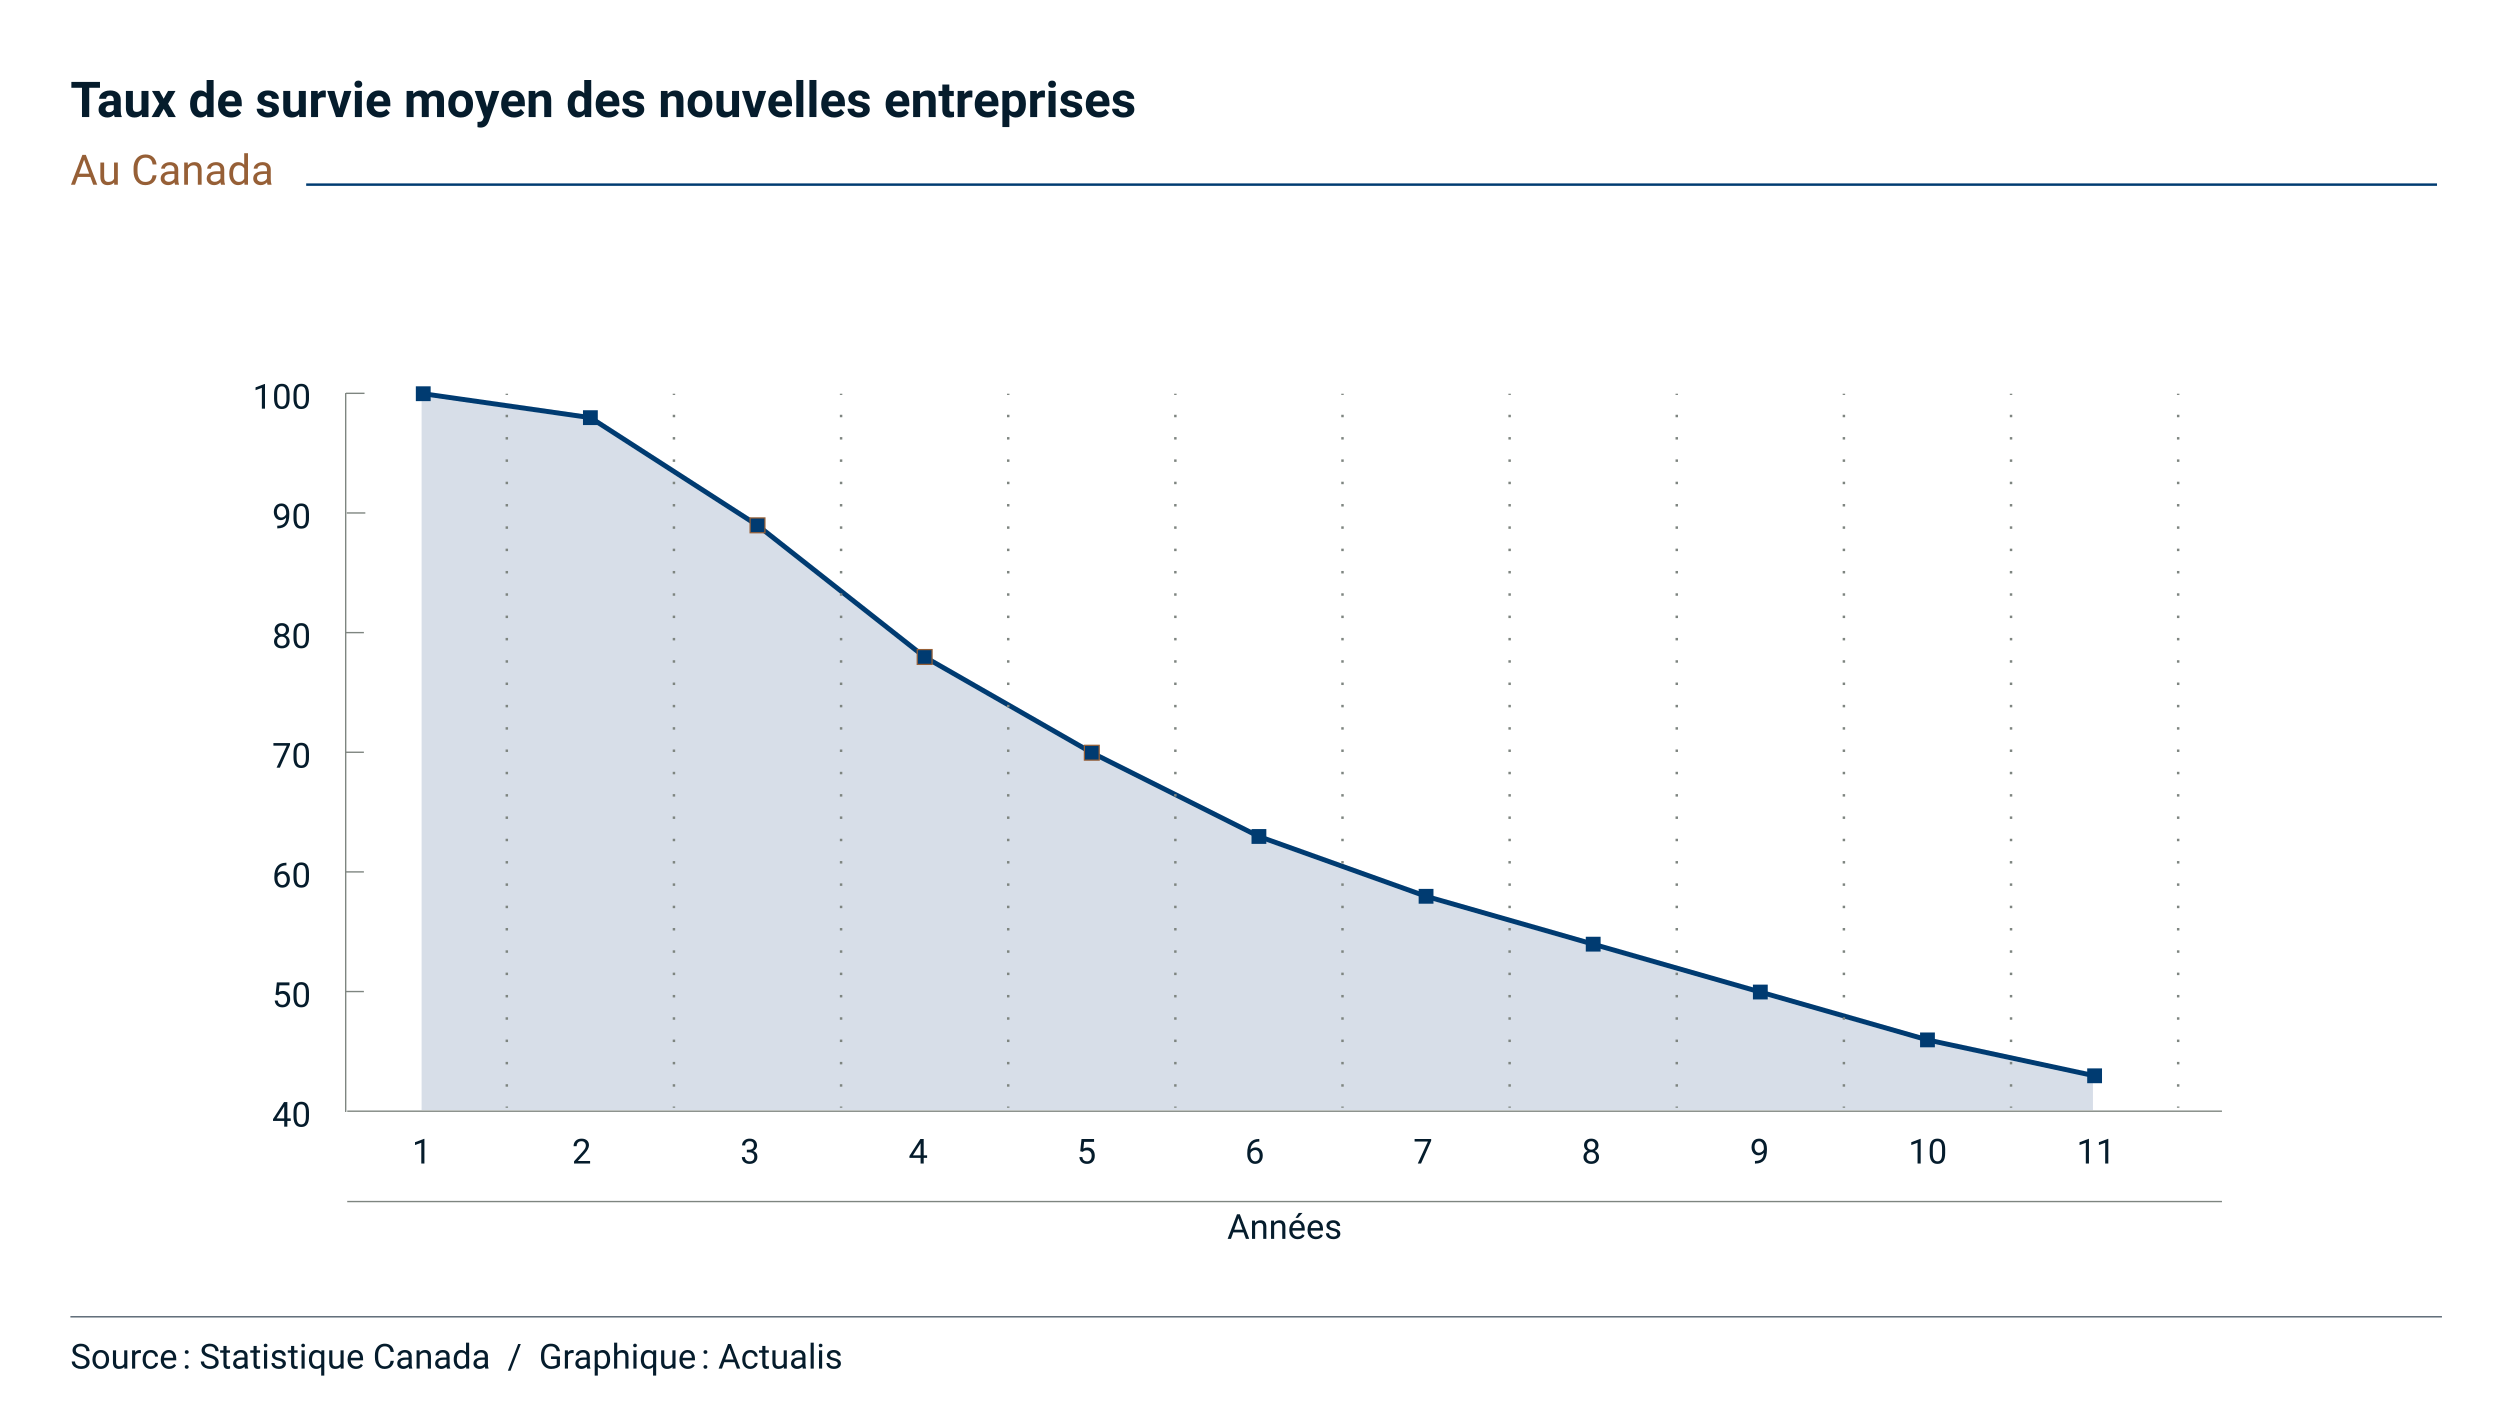 <?xml version="1.0" encoding="UTF-8"?><svg xmlns="http://www.w3.org/2000/svg" viewBox="0 0 1012 571"><g id="Layer_7"><polygon points="847.231 449.349 170.665 449.349 170.665 158.713 238.322 168.401 305.978 211.996 373.635 265.28 441.291 304.031 508.948 337.939 576.605 362.158 644.261 381.534 711.918 400.91 779.574 420.286 847.231 434.817 847.231 449.349" fill="#d7dee8"/><path d="M171.806,471.01h-1.268v-8.429l-2.542,.937v-1.148l3.612-1.36h.197v10.001Z" fill="#051c2c"/><path d="M238.873,471.01h-6.502v-.909l3.435-3.828c.509-.579,.86-1.05,1.054-1.411,.192-.363,.289-.737,.289-1.125,0-.52-.156-.945-.47-1.278s-.732-.499-1.255-.499c-.627,0-1.114,.179-1.462,.537-.348,.357-.521,.855-.521,1.493h-1.261c0-.916,.294-1.656,.883-2.222,.588-.565,1.376-.848,2.361-.848,.923,0,1.652,.242,2.188,.729,.536,.484,.804,1.131,.804,1.938,0,.979-.622,2.146-1.867,3.5l-2.658,2.892h4.982v1.032Z" fill="#051c2c"/><g><path d="M845.607,471.01h-1.268v-8.429l-2.543,.937v-1.148l3.613-1.36h.197v10.001Z" fill="#051c2c"/><path d="M853.445,471.01h-1.268v-8.429l-2.543,.937v-1.148l3.613-1.36h.197v10.001Z" fill="#051c2c"/></g><g><path d="M777.493,471.01h-1.268v-8.429l-2.543,.937v-1.148l3.613-1.36h.197v10.001Z" fill="#051c2c"/><path d="M787.409,466.765c0,1.481-.252,2.582-.756,3.302s-1.293,1.08-2.365,1.08c-1.059,0-1.844-.352-2.352-1.057-.51-.703-.773-1.755-.791-3.154v-1.688c0-1.463,.252-2.55,.756-3.261,.506-.711,1.295-1.066,2.373-1.066,1.068,0,1.854,.343,2.357,1.029,.506,.686,.764,1.744,.777,3.175v1.641Zm-1.26-1.729c0-1.071-.15-1.852-.451-2.342-.299-.489-.773-.734-1.424-.734-.646,0-1.115,.244-1.412,.731-.295,.487-.447,1.237-.455,2.249v2.023c0,1.075,.154,1.869,.467,2.383,.311,.512,.781,.769,1.414,.769,.623,0,1.084-.241,1.387-.725s.461-1.244,.475-2.283v-2.071Z" fill="#051c2c"/></g><path d="M713.988,466.635c-.264,.314-.578,.567-.943,.759s-.768,.287-1.203,.287c-.572,0-1.072-.142-1.496-.424-.426-.282-.754-.681-.984-1.192-.232-.514-.348-1.079-.348-1.699,0-.665,.125-1.265,.377-1.798,.254-.533,.611-.941,1.074-1.224s1.004-.424,1.623-.424c.98,0,1.754,.368,2.32,1.104,.566,.736,.848,1.74,.848,3.012v.369c0,1.937-.381,3.351-1.145,4.242-.764,.891-1.916,1.348-3.455,1.37h-.246v-1.073h.266c1.041-.019,1.84-.29,2.4-.815,.559-.525,.863-1.356,.912-2.493Zm-1.941,0c.422,0,.812-.13,1.168-.39,.357-.26,.617-.581,.781-.964v-.506c0-.829-.18-1.504-.539-2.023s-.812-.779-1.363-.779c-.555,0-1,.213-1.336,.639-.336,.427-.504,.988-.504,1.686,0,.679,.162,1.238,.486,1.678,.326,.44,.76,.66,1.307,.66Z" fill="#051c2c"/><path d="M647.062,463.655c0,.497-.13,.938-.392,1.326-.261,.388-.614,.69-1.06,.909,.518,.224,.928,.549,1.23,.978,.302,.429,.453,.914,.453,1.456,0,.861-.29,1.547-.869,2.058s-1.342,.766-2.287,.766c-.954,0-1.719-.256-2.293-.77-.575-.512-.862-1.197-.862-2.054,0-.538,.146-1.023,.439-1.456s.698-.761,1.217-.984c-.441-.219-.789-.521-1.043-.909-.255-.388-.382-.827-.382-1.319,0-.839,.269-1.504,.805-1.996s1.242-.738,2.119-.738,1.578,.246,2.116,.738c.539,.492,.808,1.157,.808,1.996Zm-1.028,4.642c0-.556-.177-1.01-.528-1.36-.353-.351-.812-.526-1.381-.526s-1.023,.173-1.366,.52-.515,.802-.515,1.367,.167,1.01,.501,1.333,.799,.485,1.394,.485c.591,0,1.055-.163,1.391-.489,.336-.325,.505-.769,.505-1.329Zm-1.896-6.337c-.495,0-.896,.154-1.203,.461-.307,.309-.46,.727-.46,1.255,0,.506,.151,.915,.453,1.228,.303,.312,.706,.468,1.21,.468s.908-.156,1.21-.468c.303-.312,.453-.722,.453-1.228s-.156-.918-.47-1.237-.712-.479-1.193-.479Z" fill="#051c2c"/><path d="M579.339,461.768l-4.109,9.242h-1.322l4.096-8.914h-5.371v-1.039h6.707v.711Z" fill="#051c2c"/><path d="M509.768,461.05v1.073h-.232c-.981,.019-1.763,.31-2.345,.875-.581,.565-.918,1.36-1.009,2.386,.522-.602,1.236-.902,2.141-.902,.863,0,1.553,.306,2.068,.916s.773,1.399,.773,2.365c0,1.025-.278,1.846-.834,2.461-.558,.615-1.304,.923-2.239,.923-.95,0-1.721-.365-2.311-1.098-.591-.73-.887-1.673-.887-2.826v-.485c0-1.832,.39-3.232,1.169-4.2,.779-.969,1.939-1.465,3.479-1.487h.226Zm-1.656,4.484c-.432,0-.83,.13-1.193,.39s-.615,.586-.756,.978v.465c0,.82,.184,1.481,.552,1.982s.827,.752,1.377,.752c.567,0,1.014-.21,1.339-.629s.487-.969,.487-1.647c0-.684-.164-1.236-.494-1.658-.329-.421-.767-.632-1.312-.632Z" fill="#051c2c"/><path d="M437.286,466.02l.504-4.963h5.085v1.169h-4.015l-.3,2.714c.486-.287,1.038-.431,1.656-.431,.904,0,1.622,.3,2.154,.899,.531,.599,.797,1.409,.797,2.43s-.276,1.833-.828,2.424c-.552,.59-1.323,.885-2.313,.885-.878,0-1.593-.244-2.147-.731s-.87-1.162-.947-2.023h1.192c.077,.569,.279,.999,.606,1.288,.327,.29,.759,.435,1.296,.435,.586,0,1.046-.2,1.38-.602s.501-.955,.501-1.661c0-.665-.181-1.199-.542-1.604-.361-.402-.842-.604-1.441-.604-.55,0-.981,.121-1.295,.362l-.334,.273-1.009-.26Z" fill="#051c2c"/><path d="M373.918,467.667h1.376v1.032h-1.376v2.311h-1.269v-2.311h-4.519v-.745l4.444-6.897h1.343v6.61Zm-4.355,0h3.087v-4.881l-.149,.273-2.938,4.607Z" fill="#051c2c"/><path d="M302.316,465.418h.947c.596-.009,1.063-.166,1.404-.472s.511-.718,.511-1.237c0-1.167-.579-1.75-1.737-1.75-.546,0-.98,.156-1.306,.469-.325,.312-.487,.726-.487,1.24h-1.261c0-.788,.287-1.443,.862-1.965,.574-.522,1.305-.783,2.191-.783,.936,0,1.67,.248,2.201,.745s.798,1.188,.798,2.071c0,.433-.14,.853-.42,1.258-.279,.405-.66,.709-1.142,.909,.546,.173,.967,.46,1.265,.861s.446,.891,.446,1.47c0,.894-.291,1.602-.872,2.126-.582,.524-1.339,.786-2.27,.786s-1.689-.253-2.273-.759-.876-1.174-.876-2.003h1.268c0,.524,.171,.943,.512,1.258s.797,.472,1.37,.472c.608,0,1.074-.159,1.396-.479,.323-.319,.484-.777,.484-1.374,0-.579-.177-1.023-.531-1.333s-.866-.47-1.534-.479h-.947v-1.032Z" fill="#051c2c"/><g><path d="M32.587,549.572c-1.126-.322-1.945-.721-2.457-1.191-.514-.473-.77-1.055-.77-1.748,0-.783,.313-1.432,.939-1.943,.627-.514,1.441-.77,2.444-.77,.684,0,1.293,.131,1.829,.396,.535,.264,.949,.629,1.244,1.094,.293,.465,.44,.973,.44,1.523h-1.319c0-.604-.191-1.078-.574-1.424-.383-.344-.923-.518-1.62-.518-.647,0-1.151,.143-1.515,.428-.361,.287-.543,.682-.543,1.189,0,.406,.172,.75,.516,1.029,.345,.281,.93,.539,1.758,.771,.826,.232,1.474,.49,1.941,.77,.467,.281,.812,.607,1.039,.98,.225,.375,.338,.814,.338,1.32,0,.807-.314,1.453-.943,1.938-.629,.486-1.47,.729-2.522,.729-.684,0-1.321-.131-1.914-.393-.593-.264-1.05-.621-1.37-1.078-.322-.455-.482-.973-.482-1.551h1.319c0,.602,.222,1.076,.667,1.426,.443,.348,1.037,.521,1.78,.521,.692,0,1.224-.141,1.593-.424,.369-.281,.554-.668,.554-1.154s-.171-.865-.513-1.131c-.342-.268-.962-.531-1.859-.791Z" fill="#051c2c"/><path d="M37.427,550.242c0-.725,.143-1.375,.427-1.955,.285-.578,.682-1.025,1.189-1.34,.509-.314,1.089-.471,1.74-.471,1.007,0,1.822,.348,2.443,1.045,.623,.697,.934,1.625,.934,2.783v.088c0,.721-.138,1.367-.414,1.939-.275,.57-.67,1.016-1.182,1.336-.514,.318-1.103,.479-1.768,.479-1.003,0-1.814-.35-2.438-1.047-.621-.697-.933-1.619-.933-2.768v-.09Zm1.271,.15c0,.82,.19,1.479,.571,1.977,.38,.496,.89,.744,1.527,.744,.643,0,1.153-.252,1.531-.754,.378-.504,.567-1.209,.567-2.117,0-.811-.192-1.469-.577-1.971-.386-.504-.897-.756-1.535-.756-.624,0-1.128,.248-1.511,.744-.383,.498-.574,1.209-.574,2.133Z" fill="#051c2c"/><path d="M50.313,553.278c-.492,.58-1.215,.869-2.167,.869-.788,0-1.389-.229-1.802-.688-.412-.457-.62-1.137-.625-2.033v-4.812h1.265v4.777c0,1.121,.456,1.682,1.367,1.682,.966,0,1.608-.359,1.928-1.08v-5.379h1.265v7.396h-1.203l-.027-.732Z" fill="#051c2c"/><path d="M57.039,547.748c-.191-.033-.398-.049-.622-.049-.829,0-1.393,.354-1.688,1.061v5.25h-1.265v-7.396h1.23l.021,.854c.415-.66,1.003-.99,1.764-.99,.246,0,.433,.031,.561,.096v1.176Z" fill="#051c2c"/><path d="M61.038,553.113c.451,0,.846-.137,1.183-.41s.524-.615,.561-1.025h1.196c-.022,.424-.169,.828-.438,1.211s-.628,.688-1.076,.916c-.449,.227-.925,.342-1.426,.342-1.007,0-1.809-.336-2.402-1.008-.596-.674-.893-1.592-.893-2.76v-.211c0-.721,.132-1.361,.396-1.922s.644-.996,1.139-1.305c.494-.311,1.078-.465,1.753-.465,.829,0,1.519,.248,2.067,.744,.55,.498,.843,1.143,.879,1.936h-1.196c-.036-.479-.218-.871-.544-1.18-.325-.307-.728-.461-1.206-.461-.643,0-1.141,.23-1.493,.693-.354,.463-.53,1.131-.53,2.006v.24c0,.852,.176,1.508,.526,1.969,.351,.459,.853,.689,1.504,.689Z" fill="#051c2c"/><path d="M68.469,554.147c-1.003,0-1.818-.33-2.447-.988s-.943-1.539-.943-2.643v-.232c0-.732,.14-1.389,.421-1.965,.279-.576,.672-1.027,1.176-1.354,.503-.326,1.049-.488,1.637-.488,.962,0,1.709,.316,2.242,.949,.533,.635,.8,1.541,.8,2.721v.527h-5.011c.019,.729,.231,1.318,.639,1.768,.408,.447,.927,.672,1.556,.672,.446,0,.825-.09,1.135-.273,.31-.182,.581-.424,.813-.725l.772,.602c-.62,.953-1.55,1.43-2.789,1.43Zm-.157-6.631c-.511,0-.938,.186-1.285,.557s-.561,.893-.643,1.562h3.705v-.096c-.036-.643-.21-1.141-.52-1.494s-.729-.529-1.258-.529Z" fill="#051c2c"/><path d="M74.796,553.346c0-.219,.064-.4,.195-.547,.129-.145,.324-.219,.584-.219s.457,.074,.592,.219c.134,.146,.201,.328,.201,.547,0,.211-.067,.385-.201,.527-.135,.141-.332,.211-.592,.211s-.455-.07-.584-.211c-.131-.143-.195-.316-.195-.527Zm.007-6.035c0-.219,.065-.402,.194-.547,.131-.146,.325-.219,.585-.219s.457,.072,.591,.219c.135,.145,.202,.328,.202,.547,0,.209-.067,.385-.202,.525-.134,.143-.331,.213-.591,.213s-.454-.07-.585-.213c-.129-.141-.194-.316-.194-.525Z" fill="#051c2c"/><path d="M84.824,549.572c-1.126-.322-1.945-.721-2.457-1.191-.514-.473-.77-1.055-.77-1.748,0-.783,.313-1.432,.939-1.943,.627-.514,1.441-.77,2.444-.77,.684,0,1.293,.131,1.829,.396,.535,.264,.949,.629,1.244,1.094,.293,.465,.44,.973,.44,1.523h-1.319c0-.604-.191-1.078-.574-1.424-.383-.344-.923-.518-1.62-.518-.647,0-1.151,.143-1.515,.428-.361,.287-.543,.682-.543,1.189,0,.406,.172,.75,.516,1.029,.345,.281,.93,.539,1.758,.771,.826,.232,1.474,.49,1.941,.77,.467,.281,.812,.607,1.039,.98,.225,.375,.338,.814,.338,1.32,0,.807-.314,1.453-.943,1.938-.629,.486-1.47,.729-2.522,.729-.684,0-1.321-.131-1.914-.393-.593-.264-1.05-.621-1.37-1.078-.322-.455-.482-.973-.482-1.551h1.319c0,.602,.222,1.076,.667,1.426,.443,.348,1.037,.521,1.78,.521,.692,0,1.224-.141,1.593-.424,.369-.281,.554-.668,.554-1.154s-.171-.865-.513-1.131c-.342-.268-.962-.531-1.859-.791Z" fill="#051c2c"/><path d="M91.715,544.822v1.791h1.381v.977h-1.381v4.594c0,.297,.062,.518,.185,.666s.333,.223,.629,.223c.146,0,.347-.027,.602-.082v1.02c-.333,.092-.656,.137-.971,.137-.565,0-.991-.172-1.278-.514s-.431-.826-.431-1.455v-4.588h-1.347v-.977h1.347v-1.791h1.265Z" fill="#051c2c"/><path d="M99.139,554.01c-.073-.146-.132-.406-.178-.779-.588,.609-1.29,.916-2.105,.916-.729,0-1.327-.207-1.795-.619-.467-.412-.7-.936-.7-1.568,0-.771,.293-1.369,.878-1.795,.586-.426,1.41-.639,2.472-.639h1.23v-.582c0-.441-.132-.793-.396-1.055-.265-.264-.654-.395-1.169-.395-.451,0-.829,.115-1.135,.342-.306,.229-.458,.504-.458,.828h-1.271c0-.369,.131-.727,.394-1.07,.262-.344,.617-.617,1.066-.816,.448-.201,.941-.301,1.479-.301,.853,0,1.52,.213,2.003,.639s.733,1.014,.752,1.76v3.404c0,.68,.087,1.219,.26,1.621v.109h-1.326Zm-2.099-.965c.396,0,.772-.102,1.128-.307s.613-.473,.772-.801v-1.518h-.991c-1.55,0-2.324,.453-2.324,1.361,0,.396,.132,.705,.396,.93,.265,.223,.604,.334,1.019,.334Z" fill="#051c2c"/><path d="M103.904,544.822v1.791h1.381v.977h-1.381v4.594c0,.297,.062,.518,.185,.666s.333,.223,.629,.223c.146,0,.347-.027,.602-.082v1.02c-.333,.092-.656,.137-.971,.137-.565,0-.991-.172-1.278-.514s-.431-.826-.431-1.455v-4.588h-1.347v-.977h1.347v-1.791h1.265Z" fill="#051c2c"/><path d="M106.768,544.651c0-.205,.062-.377,.188-.52,.125-.141,.311-.211,.557-.211s.433,.07,.561,.211c.128,.143,.191,.314,.191,.52s-.063,.377-.191,.514-.314,.205-.561,.205-.432-.068-.557-.205c-.126-.137-.188-.309-.188-.514Zm1.367,9.359h-1.265v-7.396h1.265v7.396Z" fill="#051c2c"/><path d="M114.465,552.047c0-.342-.129-.607-.387-.795-.257-.189-.706-.354-1.346-.49-.641-.137-1.148-.301-1.525-.492-.375-.191-.653-.418-.834-.684-.18-.264-.27-.578-.27-.943,0-.605,.256-1.119,.77-1.537,.512-.42,1.167-.629,1.965-.629,.839,0,1.519,.217,2.041,.648,.521,.434,.782,.986,.782,1.662h-1.271c0-.348-.147-.645-.44-.896-.295-.25-.665-.375-1.111-.375-.46,0-.82,.1-1.08,.301-.26,.199-.39,.463-.39,.785,0,.307,.121,.535,.362,.691,.241,.154,.678,.303,1.309,.443,.632,.143,1.144,.311,1.535,.506,.392,.197,.683,.432,.871,.709,.189,.275,.284,.611,.284,1.008,0,.66-.265,1.189-.793,1.59-.528,.398-1.215,.598-2.058,.598-.593,0-1.116-.105-1.572-.314-.456-.211-.812-.502-1.07-.879-.257-.375-.386-.783-.386-1.221h1.265c.022,.424,.192,.76,.51,1.01,.316,.248,.734,.371,1.254,.371,.479,0,.862-.096,1.152-.289,.289-.195,.434-.453,.434-.777Z" fill="#051c2c"/><path d="M119.093,544.822v1.791h1.381v.977h-1.381v4.594c0,.297,.062,.518,.185,.666s.333,.223,.629,.223c.146,0,.347-.027,.602-.082v1.02c-.333,.092-.656,.137-.971,.137-.565,0-.991-.172-1.278-.514s-.431-.826-.431-1.455v-4.588h-1.347v-.977h1.347v-1.791h1.265Z" fill="#051c2c"/><path d="M121.957,544.651c0-.205,.062-.377,.188-.52,.125-.141,.311-.211,.557-.211s.433,.07,.561,.211c.128,.143,.191,.314,.191,.52s-.063,.377-.191,.514-.314,.205-.561,.205-.432-.068-.557-.205c-.126-.137-.188-.309-.188-.514Zm1.367,9.359h-1.265v-7.396h1.265v7.396Z" fill="#051c2c"/><path d="M125.04,550.25c0-1.162,.267-2.082,.8-2.758,.533-.678,1.249-1.016,2.146-1.016,.875,0,1.565,.293,2.071,.881l.055-.744h1.162v10.24h-1.265v-3.527c-.511,.547-1.189,.82-2.037,.82-.894,0-1.605-.348-2.137-1.043-.53-.695-.796-1.617-.796-2.766v-.088Zm1.265,.143c0,.848,.179,1.514,.537,1.996,.357,.484,.839,.725,1.445,.725,.752,0,1.326-.332,1.723-.998v-3.623c-.401-.65-.971-.977-1.709-.977-.61,0-1.096,.242-1.456,.729-.36,.484-.54,1.201-.54,2.148Z" fill="#051c2c"/><path d="M137.871,553.278c-.492,.58-1.215,.869-2.167,.869-.788,0-1.389-.229-1.802-.688-.412-.457-.62-1.137-.625-2.033v-4.812h1.265v4.777c0,1.121,.456,1.682,1.367,1.682,.966,0,1.608-.359,1.928-1.08v-5.379h1.265v7.396h-1.203l-.027-.732Z" fill="#051c2c"/><path d="M144.092,554.147c-1.003,0-1.818-.33-2.447-.988s-.943-1.539-.943-2.643v-.232c0-.732,.14-1.389,.421-1.965,.279-.576,.672-1.027,1.176-1.354,.503-.326,1.049-.488,1.637-.488,.962,0,1.709,.316,2.242,.949,.533,.635,.8,1.541,.8,2.721v.527h-5.011c.019,.729,.231,1.318,.639,1.768,.408,.447,.927,.672,1.556,.672,.446,0,.825-.09,1.135-.273,.31-.182,.581-.424,.813-.725l.772,.602c-.62,.953-1.55,1.43-2.789,1.43Zm-.157-6.631c-.511,0-.938,.186-1.285,.557s-.561,.893-.643,1.562h3.705v-.096c-.036-.643-.21-1.141-.52-1.494s-.729-.529-1.258-.529Z" fill="#051c2c"/><path d="M159.425,550.852c-.123,1.053-.512,1.865-1.166,2.438-.653,.57-1.522,.857-2.607,.857-1.176,0-2.118-.422-2.826-1.266-.709-.842-1.063-1.971-1.063-3.383v-.957c0-.926,.165-1.738,.495-2.441,.331-.701,.799-1.24,1.405-1.615,.606-.377,1.308-.564,2.105-.564,1.058,0,1.905,.295,2.543,.885s1.01,1.406,1.114,2.451h-1.319c-.114-.795-.361-1.371-.741-1.729-.381-.355-.913-.535-1.597-.535-.839,0-1.496,.311-1.972,.932-.477,.619-.715,1.502-.715,2.646v.965c0,1.082,.226,1.941,.677,2.58s1.082,.957,1.894,.957c.729,0,1.289-.164,1.678-.494,.391-.332,.648-.906,.776-1.727h1.319Z" fill="#051c2c"/><path d="M165.584,554.01c-.073-.146-.132-.406-.178-.779-.588,.609-1.29,.916-2.105,.916-.729,0-1.327-.207-1.795-.619-.467-.412-.7-.936-.7-1.568,0-.771,.293-1.369,.878-1.795,.586-.426,1.41-.639,2.472-.639h1.23v-.582c0-.441-.132-.793-.396-1.055-.265-.264-.654-.395-1.169-.395-.451,0-.829,.115-1.135,.342-.306,.229-.458,.504-.458,.828h-1.271c0-.369,.131-.727,.394-1.07,.262-.344,.617-.617,1.066-.816,.448-.201,.941-.301,1.479-.301,.853,0,1.52,.213,2.003,.639s.733,1.014,.752,1.76v3.404c0,.68,.087,1.219,.26,1.621v.109h-1.326Zm-2.099-.965c.396,0,.772-.102,1.128-.307s.613-.473,.772-.801v-1.518h-.991c-1.55,0-2.324,.453-2.324,1.361,0,.396,.132,.705,.396,.93,.265,.223,.604,.334,1.019,.334Z" fill="#051c2c"/><path d="M169.829,546.613l.041,.93c.565-.711,1.304-1.066,2.215-1.066,1.563,0,2.352,.881,2.365,2.645v4.889h-1.265v-4.895c-.005-.533-.127-.928-.365-1.184-.24-.254-.612-.383-1.118-.383-.41,0-.771,.109-1.08,.328s-.552,.506-.725,.861v5.271h-1.265v-7.396h1.196Z" fill="#051c2c"/><path d="M180.924,554.01c-.073-.146-.132-.406-.178-.779-.588,.609-1.29,.916-2.105,.916-.729,0-1.327-.207-1.795-.619-.467-.412-.7-.936-.7-1.568,0-.771,.293-1.369,.878-1.795,.586-.426,1.41-.639,2.472-.639h1.23v-.582c0-.441-.132-.793-.396-1.055-.265-.264-.654-.395-1.169-.395-.451,0-.829,.115-1.135,.342-.306,.229-.458,.504-.458,.828h-1.271c0-.369,.131-.727,.394-1.07,.262-.344,.617-.617,1.066-.816,.448-.201,.941-.301,1.479-.301,.853,0,1.52,.213,2.003,.639s.733,1.014,.752,1.76v3.404c0,.68,.087,1.219,.26,1.621v.109h-1.326Zm-2.099-.965c.396,0,.772-.102,1.128-.307s.613-.473,.772-.801v-1.518h-.991c-1.55,0-2.324,.453-2.324,1.361,0,.396,.132,.705,.396,.93,.265,.223,.604,.334,1.019,.334Z" fill="#051c2c"/><path d="M183.665,550.25c0-1.135,.269-2.047,.807-2.738,.538-.689,1.242-1.035,2.112-1.035s1.552,.295,2.058,.889v-3.855h1.265v10.5h-1.162l-.062-.793c-.506,.619-1.21,.93-2.112,.93-.856,0-1.555-.352-2.096-1.053-.539-.703-.81-1.619-.81-2.748v-.096Zm1.265,.143c0,.84,.173,1.496,.52,1.969,.347,.475,.825,.711,1.436,.711,.802,0,1.388-.359,1.757-1.08v-3.396c-.378-.697-.959-1.047-1.743-1.047-.62,0-1.103,.24-1.449,.719s-.52,1.188-.52,2.125Z" fill="#051c2c"/><path d="M196.435,554.01c-.073-.146-.132-.406-.178-.779-.588,.609-1.29,.916-2.105,.916-.729,0-1.327-.207-1.795-.619-.467-.412-.7-.936-.7-1.568,0-.771,.293-1.369,.878-1.795,.586-.426,1.41-.639,2.472-.639h1.23v-.582c0-.441-.132-.793-.396-1.055-.265-.264-.654-.395-1.169-.395-.451,0-.829,.115-1.135,.342-.306,.229-.458,.504-.458,.828h-1.271c0-.369,.131-.727,.394-1.07,.262-.344,.617-.617,1.066-.816,.448-.201,.941-.301,1.479-.301,.853,0,1.52,.213,2.003,.639s.733,1.014,.752,1.76v3.404c0,.68,.087,1.219,.26,1.621v.109h-1.326Zm-2.099-.965c.396,0,.772-.102,1.128-.307s.613-.473,.772-.801v-1.518h-.991c-1.55,0-2.324,.453-2.324,1.361,0,.396,.132,.705,.396,.93,.265,.223,.604,.334,1.019,.334Z" fill="#051c2c"/><path d="M206.668,554.863h-1.087l4.156-10.807h1.08l-4.149,10.807Z" fill="#051c2c"/><path d="M226.663,552.703c-.337,.484-.808,.846-1.412,1.084-.604,.24-1.307,.359-2.108,.359-.812,0-1.531-.191-2.16-.57-.629-.381-1.115-.922-1.46-1.625-.344-.701-.521-1.516-.529-2.439v-.869c0-1.498,.35-2.66,1.049-3.486,.7-.824,1.684-1.236,2.95-1.236,1.039,0,1.875,.266,2.509,.797,.634,.529,1.021,1.283,1.162,2.258h-1.312c-.246-1.32-1.03-1.982-2.352-1.982-.88,0-1.546,.311-2,.928-.453,.617-.682,1.514-.687,2.686v.814c0,1.117,.255,2.006,.766,2.664,.511,.66,1.201,.988,2.071,.988,.492,0,.923-.055,1.292-.164,.369-.107,.675-.293,.916-.551v-2.23h-2.304v-1.074h3.609v3.65Z" fill="#051c2c"/><path d="M232.228,547.748c-.191-.033-.398-.049-.622-.049-.829,0-1.393,.354-1.688,1.061v5.25h-1.265v-7.396h1.23l.021,.854c.415-.66,1.003-.99,1.764-.99,.246,0,.433,.031,.561,.096v1.176Z" fill="#051c2c"/><path d="M237.683,554.01c-.073-.146-.132-.406-.178-.779-.588,.609-1.29,.916-2.105,.916-.729,0-1.327-.207-1.795-.619-.467-.412-.7-.936-.7-1.568,0-.771,.293-1.369,.878-1.795,.586-.426,1.41-.639,2.472-.639h1.23v-.582c0-.441-.132-.793-.396-1.055-.265-.264-.654-.395-1.169-.395-.451,0-.829,.115-1.135,.342-.306,.229-.458,.504-.458,.828h-1.271c0-.369,.131-.727,.394-1.07,.262-.344,.617-.617,1.066-.816,.448-.201,.941-.301,1.479-.301,.853,0,1.52,.213,2.003,.639s.733,1.014,.752,1.76v3.404c0,.68,.087,1.219,.26,1.621v.109h-1.326Zm-2.099-.965c.396,0,.772-.102,1.128-.307s.613-.473,.772-.801v-1.518h-.991c-1.55,0-2.324,.453-2.324,1.361,0,.396,.132,.705,.396,.93,.265,.223,.604,.334,1.019,.334Z" fill="#051c2c"/><path d="M246.98,550.393c0,1.127-.258,2.033-.772,2.721-.515,.689-1.212,1.033-2.092,1.033-.897,0-1.604-.285-2.119-.855v3.562h-1.265v-10.24h1.155l.062,.82c.515-.639,1.23-.957,2.146-.957,.889,0,1.592,.334,2.109,1.004,.517,.67,.775,1.602,.775,2.797v.115Zm-1.265-.143c0-.834-.178-1.492-.533-1.977-.355-.482-.843-.725-1.463-.725-.766,0-1.34,.34-1.723,1.02v3.533c.378,.676,.957,1.012,1.736,1.012,.606,0,1.088-.24,1.446-.721,.357-.48,.536-1.195,.536-2.143Z" fill="#051c2c"/><path d="M249.851,547.508c.561-.688,1.29-1.031,2.188-1.031,1.563,0,2.352,.881,2.365,2.645v4.889h-1.265v-4.895c-.005-.533-.127-.928-.365-1.184-.24-.254-.612-.383-1.118-.383-.41,0-.771,.109-1.08,.328s-.552,.506-.725,.861v5.271h-1.265v-10.5h1.265v3.998Z" fill="#051c2c"/><path d="M256.304,544.651c0-.205,.062-.377,.188-.52,.125-.141,.311-.211,.557-.211s.433,.07,.561,.211c.128,.143,.191,.314,.191,.52s-.063,.377-.191,.514-.314,.205-.561,.205-.432-.068-.557-.205c-.126-.137-.188-.309-.188-.514Zm1.367,9.359h-1.265v-7.396h1.265v7.396Z" fill="#051c2c"/><path d="M259.387,550.25c0-1.162,.267-2.082,.8-2.758,.533-.678,1.249-1.016,2.146-1.016,.875,0,1.565,.293,2.071,.881l.055-.744h1.162v10.24h-1.265v-3.527c-.511,.547-1.189,.82-2.037,.82-.894,0-1.605-.348-2.137-1.043-.53-.695-.796-1.617-.796-2.766v-.088Zm1.265,.143c0,.848,.179,1.514,.537,1.996,.357,.484,.839,.725,1.445,.725,.752,0,1.326-.332,1.723-.998v-3.623c-.401-.65-.971-.977-1.709-.977-.61,0-1.096,.242-1.456,.729-.36,.484-.54,1.201-.54,2.148Z" fill="#051c2c"/><path d="M272.218,553.278c-.492,.58-1.215,.869-2.167,.869-.788,0-1.389-.229-1.802-.688-.412-.457-.62-1.137-.625-2.033v-4.812h1.265v4.777c0,1.121,.456,1.682,1.367,1.682,.966,0,1.608-.359,1.928-1.08v-5.379h1.265v7.396h-1.203l-.027-.732Z" fill="#051c2c"/><path d="M278.439,554.147c-1.003,0-1.818-.33-2.447-.988s-.943-1.539-.943-2.643v-.232c0-.732,.14-1.389,.421-1.965,.279-.576,.672-1.027,1.176-1.354,.503-.326,1.049-.488,1.637-.488,.962,0,1.709,.316,2.242,.949,.533,.635,.8,1.541,.8,2.721v.527h-5.011c.019,.729,.231,1.318,.639,1.768,.408,.447,.927,.672,1.556,.672,.446,0,.825-.09,1.135-.273,.31-.182,.581-.424,.813-.725l.772,.602c-.62,.953-1.55,1.43-2.789,1.43Zm-.157-6.631c-.511,0-.938,.186-1.285,.557s-.561,.893-.643,1.562h3.705v-.096c-.036-.643-.21-1.141-.52-1.494s-.729-.529-1.258-.529Z" fill="#051c2c"/><path d="M284.766,553.346c0-.219,.064-.4,.195-.547,.129-.145,.324-.219,.584-.219s.457,.074,.592,.219c.134,.146,.201,.328,.201,.547,0,.211-.067,.385-.201,.527-.135,.141-.332,.211-.592,.211s-.455-.07-.584-.211c-.131-.143-.195-.316-.195-.527Zm.007-6.035c0-.219,.065-.402,.194-.547,.131-.146,.325-.219,.585-.219s.457,.072,.591,.219c.135,.145,.202,.328,.202,.547,0,.209-.067,.385-.202,.525-.134,.143-.331,.213-.591,.213s-.454-.07-.585-.213c-.129-.141-.194-.316-.194-.525Z" fill="#051c2c"/><path d="M297.358,551.405h-4.17l-.937,2.605h-1.354l3.801-9.953h1.148l3.808,9.953h-1.347l-.95-2.605Zm-3.773-1.072h3.384l-1.695-4.656-1.688,4.656Z" fill="#051c2c"/><path d="M303.763,553.113c.451,0,.846-.137,1.183-.41s.524-.615,.561-1.025h1.196c-.022,.424-.169,.828-.438,1.211s-.628,.688-1.076,.916c-.449,.227-.925,.342-1.426,.342-1.007,0-1.809-.336-2.402-1.008-.596-.674-.893-1.592-.893-2.76v-.211c0-.721,.132-1.361,.396-1.922s.644-.996,1.139-1.305c.494-.311,1.078-.465,1.753-.465,.829,0,1.519,.248,2.067,.744,.55,.498,.843,1.143,.879,1.936h-1.196c-.036-.479-.218-.871-.544-1.18-.325-.307-.728-.461-1.206-.461-.643,0-1.141,.23-1.493,.693-.354,.463-.53,1.131-.53,2.006v.24c0,.852,.176,1.508,.526,1.969,.351,.459,.853,.689,1.504,.689Z" fill="#051c2c"/><path d="M309.84,544.822v1.791h1.381v.977h-1.381v4.594c0,.297,.062,.518,.185,.666s.333,.223,.629,.223c.146,0,.347-.027,.602-.082v1.02c-.333,.092-.656,.137-.971,.137-.565,0-.991-.172-1.278-.514s-.431-.826-.431-1.455v-4.588h-1.347v-.977h1.347v-1.791h1.265Z" fill="#051c2c"/><path d="M317.264,553.278c-.492,.58-1.215,.869-2.167,.869-.788,0-1.389-.229-1.802-.688-.412-.457-.62-1.137-.625-2.033v-4.812h1.265v4.777c0,1.121,.456,1.682,1.367,1.682,.966,0,1.608-.359,1.928-1.08v-5.379h1.265v7.396h-1.203l-.027-.732Z" fill="#051c2c"/><path d="M324.982,554.01c-.073-.146-.132-.406-.178-.779-.588,.609-1.29,.916-2.105,.916-.729,0-1.327-.207-1.795-.619-.467-.412-.7-.936-.7-1.568,0-.771,.293-1.369,.878-1.795,.586-.426,1.41-.639,2.472-.639h1.23v-.582c0-.441-.132-.793-.396-1.055-.265-.264-.654-.395-1.169-.395-.451,0-.829,.115-1.135,.342-.306,.229-.458,.504-.458,.828h-1.271c0-.369,.131-.727,.394-1.07,.262-.344,.617-.617,1.066-.816,.448-.201,.941-.301,1.479-.301,.853,0,1.52,.213,2.003,.639s.733,1.014,.752,1.76v3.404c0,.68,.087,1.219,.26,1.621v.109h-1.326Zm-2.099-.965c.396,0,.772-.102,1.128-.307s.613-.473,.772-.801v-1.518h-.991c-1.55,0-2.324,.453-2.324,1.361,0,.396,.132,.705,.396,.93,.265,.223,.604,.334,1.019,.334Z" fill="#051c2c"/><path d="M329.405,554.01h-1.265v-10.5h1.265v10.5Z" fill="#051c2c"/><path d="M331.435,544.651c0-.205,.062-.377,.188-.52,.125-.141,.311-.211,.557-.211s.433,.07,.561,.211c.128,.143,.191,.314,.191,.52s-.063,.377-.191,.514-.314,.205-.561,.205-.432-.068-.557-.205c-.126-.137-.188-.309-.188-.514Zm1.367,9.359h-1.265v-7.396h1.265v7.396Z" fill="#051c2c"/><path d="M339.132,552.047c0-.342-.129-.607-.387-.795-.257-.189-.706-.354-1.346-.49-.641-.137-1.148-.301-1.525-.492-.375-.191-.653-.418-.834-.684-.18-.264-.27-.578-.27-.943,0-.605,.256-1.119,.77-1.537,.512-.42,1.167-.629,1.965-.629,.839,0,1.519,.217,2.041,.648,.521,.434,.782,.986,.782,1.662h-1.271c0-.348-.147-.645-.44-.896-.295-.25-.665-.375-1.111-.375-.46,0-.82,.1-1.08,.301-.26,.199-.39,.463-.39,.785,0,.307,.121,.535,.362,.691,.241,.154,.678,.303,1.309,.443,.632,.143,1.144,.311,1.535,.506,.392,.197,.683,.432,.871,.709,.189,.275,.284,.611,.284,1.008,0,.66-.265,1.189-.793,1.59-.528,.398-1.215,.598-2.058,.598-.593,0-1.116-.105-1.572-.314-.456-.211-.812-.502-1.07-.879-.257-.375-.386-.783-.386-1.221h1.265c.022,.424,.192,.76,.51,1.01,.316,.248,.734,.371,1.254,.371,.479,0,.862-.096,1.152-.289,.289-.195,.434-.453,.434-.777Z" fill="#051c2c"/></g><line x1="28.499" y1="533.047" x2="988.499" y2="533.047" fill="none" stroke="#3d4d5c" stroke-miterlimit="10" stroke-width=".5"/><g><path d="M40.472,35.531h-4.355v11.846h-2.93v-11.846h-4.297v-2.373h11.582v2.373Z" fill="#051c2c"/><path d="M46.439,47.377c-.13-.254-.225-.57-.283-.947-.684,.762-1.572,1.143-2.666,1.143-1.035,0-1.893-.299-2.573-.898s-1.021-1.354-1.021-2.266c0-1.119,.415-1.979,1.245-2.578s2.029-.902,3.599-.908h1.299v-.605c0-.488-.125-.879-.376-1.172s-.646-.439-1.187-.439c-.476,0-.848,.113-1.118,.342s-.405,.541-.405,.938h-2.822c0-.611,.188-1.178,.566-1.699s.911-.93,1.602-1.226,1.465-.444,2.324-.444c1.302,0,2.336,.327,3.101,.981s1.147,1.573,1.147,2.759v4.58c.007,1.002,.146,1.762,.42,2.275v.166h-2.852Zm-2.334-1.963c.417,0,.801-.093,1.152-.278s.612-.435,.781-.747v-1.816h-1.055c-1.413,0-2.165,.488-2.256,1.465l-.01,.166c0,.352,.124,.641,.371,.869s.586,.342,1.016,.342Z" fill="#051c2c"/><path d="M57.366,46.303c-.696,.846-1.66,1.27-2.891,1.27-1.133,0-1.997-.326-2.593-.977s-.9-1.605-.913-2.861v-6.924h2.822v6.834c0,1.102,.501,1.652,1.504,1.652,.957,0,1.614-.332,1.973-.997v-7.489h2.832v10.566h-2.656l-.078-1.074Z" fill="#051c2c"/><path d="M66.253,39.965l1.777-3.154h3.018l-3.008,5.176,3.135,5.391h-3.027l-1.885-3.32-1.875,3.32h-3.037l3.135-5.391-2.998-5.176h3.027l1.738,3.154Z" fill="#051c2c"/><path d="M76.947,42.016c0-1.646,.369-2.959,1.108-3.936s1.75-1.465,3.032-1.465c1.028,0,1.878,.385,2.549,1.152v-5.391h2.832v15h-2.549l-.137-1.123c-.703,.879-1.608,1.318-2.715,1.318-1.243,0-2.241-.49-2.993-1.47s-1.128-2.343-1.128-4.087Zm2.822,.21c0,.991,.173,1.751,.518,2.279s.847,.792,1.504,.792c.872,0,1.487-.368,1.846-1.105v-4.176c-.352-.736-.96-1.105-1.826-1.105-1.36,0-2.041,1.105-2.041,3.315Z" fill="#051c2c"/><path d="M93.519,47.572c-1.55,0-2.811-.475-3.784-1.426s-1.46-2.217-1.46-3.799v-.273c0-1.061,.205-2.01,.615-2.847s.991-1.481,1.743-1.934,1.609-.679,2.573-.679c1.445,0,2.583,.455,3.413,1.367s1.245,2.203,1.245,3.877v1.152h-6.729c.091,.689,.366,1.244,.825,1.66s1.04,.625,1.743,.625c1.087,0,1.937-.395,2.549-1.182l1.387,1.553c-.423,.6-.996,1.066-1.719,1.401s-1.523,.503-2.402,.503Zm-.322-8.682c-.56,0-1.014,.189-1.362,.568-.349,.38-.571,.923-.669,1.629h3.926v-.226c-.013-.628-.183-1.113-.508-1.456-.325-.344-.788-.516-1.387-.516Z" fill="#051c2c"/><path d="M110.169,44.457c0-.346-.171-.617-.513-.815s-.891-.376-1.646-.532c-2.513-.527-3.77-1.596-3.77-3.203,0-.938,.389-1.721,1.167-2.349s1.795-.942,3.052-.942c1.341,0,2.414,.316,3.218,.947s1.206,1.451,1.206,2.461h-2.822c0-.404-.13-.737-.391-1.001s-.667-.396-1.221-.396c-.476,0-.843,.107-1.104,.322s-.391,.488-.391,.82c0,.312,.148,.564,.444,.757s.796,.358,1.499,.498,1.296,.298,1.777,.474c1.491,.547,2.236,1.494,2.236,2.842,0,.963-.413,1.743-1.24,2.339s-1.895,.894-3.203,.894c-.886,0-1.672-.158-2.358-.474s-1.226-.749-1.616-1.299-.586-1.144-.586-1.782h2.676c.026,.502,.212,.885,.557,1.152s.808,.4,1.387,.4c.54,0,.949-.103,1.226-.308s.415-.474,.415-.806Z" fill="#051c2c"/><path d="M121.058,46.303c-.696,.846-1.66,1.27-2.891,1.27-1.133,0-1.997-.326-2.593-.977s-.9-1.605-.913-2.861v-6.924h2.822v6.834c0,1.102,.501,1.652,1.504,1.652,.957,0,1.614-.332,1.973-.997v-7.489h2.832v10.566h-2.656l-.078-1.074Z" fill="#051c2c"/><path d="M131.859,39.457c-.384-.053-.723-.078-1.016-.078-1.067,0-1.768,.361-2.1,1.084v6.914h-2.822v-10.566h2.666l.078,1.26c.566-.971,1.351-1.455,2.354-1.455,.312,0,.605,.043,.879,.127l-.039,2.715Z" fill="#051c2c"/><path d="M137.347,43.93l1.963-7.119h2.949l-3.564,10.566h-2.695l-3.564-10.566h2.949l1.963,7.119Z" fill="#051c2c"/><path d="M143.48,34.076c0-.424,.142-.771,.425-1.045s.669-.41,1.157-.41c.481,0,.866,.137,1.152,.41s.43,.621,.43,1.045c0,.43-.145,.781-.435,1.055s-.672,.41-1.147,.41-.857-.137-1.147-.41-.435-.625-.435-1.055Zm2.998,13.301h-2.832v-10.566h2.832v10.566Z" fill="#051c2c"/><path d="M153.665,47.572c-1.55,0-2.811-.475-3.784-1.426s-1.46-2.217-1.46-3.799v-.273c0-1.061,.205-2.01,.615-2.847s.991-1.481,1.743-1.934,1.609-.679,2.573-.679c1.445,0,2.583,.455,3.413,1.367s1.245,2.203,1.245,3.877v1.152h-6.729c.091,.689,.366,1.244,.825,1.66s1.04,.625,1.743,.625c1.087,0,1.937-.395,2.549-1.182l1.387,1.553c-.423,.6-.996,1.066-1.719,1.401s-1.523,.503-2.402,.503Zm-.322-8.682c-.56,0-1.014,.189-1.362,.568-.349,.38-.571,.923-.669,1.629h3.926v-.226c-.013-.628-.183-1.113-.508-1.456-.325-.344-.788-.516-1.387-.516Z" fill="#051c2c"/><path d="M167.239,36.811l.088,1.182c.749-.918,1.761-1.377,3.037-1.377,1.36,0,2.295,.537,2.803,1.611,.742-1.074,1.8-1.611,3.174-1.611,1.146,0,1.999,.334,2.559,1.001s.84,1.671,.84,3.013v6.748h-2.832v-6.738c0-.6-.117-1.037-.352-1.313s-.647-.415-1.24-.415c-.847,0-1.433,.404-1.758,1.211l.01,7.256h-2.822v-6.729c0-.611-.12-1.055-.361-1.328s-.651-.41-1.23-.41c-.801,0-1.38,.332-1.738,.996v7.471h-2.822v-10.566h2.646Z" fill="#051c2c"/><path d="M181.468,41.996c0-1.049,.202-1.982,.605-2.803s.984-1.455,1.743-1.904,1.639-.674,2.642-.674c1.426,0,2.59,.436,3.491,1.309s1.404,2.057,1.509,3.555l.02,.723c0,1.621-.452,2.922-1.357,3.901s-2.119,1.47-3.643,1.47-2.739-.488-3.647-1.465-1.362-2.305-1.362-3.984v-.127Zm2.822,.2c0,1.005,.188,1.772,.566,2.304s.918,.797,1.621,.797c.684,0,1.218-.263,1.602-.787,.384-.525,.576-1.365,.576-2.519,0-.985-.192-1.747-.576-2.289-.384-.541-.925-.812-1.621-.812-.69,0-1.224,.27-1.602,.807-.378,.538-.566,1.371-.566,2.499Z" fill="#051c2c"/><path d="M197.161,43.383l1.953-6.572h3.027l-4.248,12.207-.234,.557c-.632,1.381-1.673,2.07-3.125,2.07-.41,0-.827-.062-1.25-.186v-2.139l.43,.01c.534,0,.933-.082,1.196-.244s.471-.434,.62-.811l.332-.869-3.701-10.596h3.037l1.963,6.572Z" fill="#051c2c"/><path d="M208.118,47.572c-1.55,0-2.811-.475-3.784-1.426s-1.46-2.217-1.46-3.799v-.273c0-1.061,.205-2.01,.615-2.847s.991-1.481,1.743-1.934,1.609-.679,2.573-.679c1.445,0,2.583,.455,3.413,1.367s1.245,2.203,1.245,3.877v1.152h-6.729c.091,.689,.366,1.244,.825,1.66s1.04,.625,1.743,.625c1.087,0,1.937-.395,2.549-1.182l1.387,1.553c-.423,.6-.996,1.066-1.719,1.401s-1.523,.503-2.402,.503Zm-.322-8.682c-.56,0-1.014,.189-1.362,.568-.349,.38-.571,.923-.669,1.629h3.926v-.226c-.013-.628-.183-1.113-.508-1.456-.325-.344-.788-.516-1.387-.516Z" fill="#051c2c"/><path d="M216.663,36.811l.088,1.221c.755-.943,1.768-1.416,3.037-1.416,1.12,0,1.953,.328,2.5,.986s.827,1.641,.84,2.949v6.826h-2.822v-6.758c0-.6-.13-1.033-.391-1.304s-.693-.405-1.299-.405c-.794,0-1.39,.338-1.787,1.016v7.451h-2.822v-10.566h2.656Z" fill="#051c2c"/><path d="M229.808,42.016c0-1.646,.369-2.959,1.108-3.936s1.75-1.465,3.032-1.465c1.028,0,1.878,.385,2.549,1.152v-5.391h2.832v15h-2.549l-.137-1.123c-.703,.879-1.608,1.318-2.715,1.318-1.243,0-2.241-.49-2.993-1.47s-1.128-2.343-1.128-4.087Zm2.822,.21c0,.991,.173,1.751,.518,2.279s.847,.792,1.504,.792c.872,0,1.487-.368,1.846-1.105v-4.176c-.352-.736-.96-1.105-1.826-1.105-1.36,0-2.041,1.105-2.041,3.315Z" fill="#051c2c"/><path d="M246.38,47.572c-1.55,0-2.811-.475-3.784-1.426s-1.46-2.217-1.46-3.799v-.273c0-1.061,.205-2.01,.615-2.847s.991-1.481,1.743-1.934,1.609-.679,2.573-.679c1.445,0,2.583,.455,3.413,1.367s1.245,2.203,1.245,3.877v1.152h-6.729c.091,.689,.366,1.244,.825,1.66s1.04,.625,1.743,.625c1.087,0,1.937-.395,2.549-1.182l1.387,1.553c-.423,.6-.996,1.066-1.719,1.401s-1.523,.503-2.402,.503Zm-.322-8.682c-.56,0-1.014,.189-1.362,.568-.349,.38-.571,.923-.669,1.629h3.926v-.226c-.013-.628-.183-1.113-.508-1.456-.325-.344-.788-.516-1.387-.516Z" fill="#051c2c"/><path d="M258.05,44.457c0-.346-.171-.617-.513-.815s-.891-.376-1.646-.532c-2.513-.527-3.77-1.596-3.77-3.203,0-.938,.389-1.721,1.167-2.349s1.795-.942,3.052-.942c1.341,0,2.414,.316,3.218,.947s1.206,1.451,1.206,2.461h-2.822c0-.404-.13-.737-.391-1.001s-.667-.396-1.221-.396c-.476,0-.843,.107-1.104,.322s-.391,.488-.391,.82c0,.312,.148,.564,.444,.757s.796,.358,1.499,.498,1.296,.298,1.777,.474c1.491,.547,2.236,1.494,2.236,2.842,0,.963-.413,1.743-1.24,2.339s-1.895,.894-3.203,.894c-.886,0-1.672-.158-2.358-.474s-1.226-.749-1.616-1.299-.586-1.144-.586-1.782h2.676c.026,.502,.212,.885,.557,1.152s.808,.4,1.387,.4c.54,0,.949-.103,1.226-.308s.415-.474,.415-.806Z" fill="#051c2c"/><path d="M270.189,36.811l.088,1.221c.755-.943,1.768-1.416,3.037-1.416,1.12,0,1.953,.328,2.5,.986s.827,1.641,.84,2.949v6.826h-2.822v-6.758c0-.6-.13-1.033-.391-1.304s-.693-.405-1.299-.405c-.794,0-1.39,.338-1.787,1.016v7.451h-2.822v-10.566h2.656Z" fill="#051c2c"/><path d="M278.353,41.996c0-1.049,.202-1.982,.605-2.803s.984-1.455,1.743-1.904,1.639-.674,2.642-.674c1.426,0,2.59,.436,3.491,1.309s1.404,2.057,1.509,3.555l.02,.723c0,1.621-.452,2.922-1.357,3.901s-2.119,1.47-3.643,1.47-2.739-.488-3.647-1.465-1.362-2.305-1.362-3.984v-.127Zm2.822,.2c0,1.005,.188,1.772,.566,2.304s.918,.797,1.621,.797c.684,0,1.218-.263,1.602-.787,.384-.525,.576-1.365,.576-2.519,0-.985-.192-1.747-.576-2.289-.384-.541-.925-.812-1.621-.812-.69,0-1.224,.27-1.602,.807-.378,.538-.566,1.371-.566,2.499Z" fill="#051c2c"/><path d="M296.429,46.303c-.696,.846-1.66,1.27-2.891,1.27-1.133,0-1.997-.326-2.593-.977s-.9-1.605-.913-2.861v-6.924h2.822v6.834c0,1.102,.501,1.652,1.504,1.652,.957,0,1.614-.332,1.973-.997v-7.489h2.832v10.566h-2.656l-.078-1.074Z" fill="#051c2c"/><path d="M305.247,43.93l1.963-7.119h2.949l-3.564,10.566h-2.695l-3.564-10.566h2.949l1.963,7.119Z" fill="#051c2c"/><path d="M316.263,47.572c-1.55,0-2.811-.475-3.784-1.426s-1.46-2.217-1.46-3.799v-.273c0-1.061,.205-2.01,.615-2.847s.991-1.481,1.743-1.934,1.609-.679,2.573-.679c1.445,0,2.583,.455,3.413,1.367s1.245,2.203,1.245,3.877v1.152h-6.729c.091,.689,.366,1.244,.825,1.66s1.04,.625,1.743,.625c1.087,0,1.937-.395,2.549-1.182l1.387,1.553c-.423,.6-.996,1.066-1.719,1.401s-1.523,.503-2.402,.503Zm-.322-8.682c-.56,0-1.014,.189-1.362,.568-.349,.38-.571,.923-.669,1.629h3.926v-.226c-.013-.628-.183-1.113-.508-1.456-.325-.344-.788-.516-1.387-.516Z" fill="#051c2c"/><path d="M325.189,47.377h-2.832v-15h2.832v15Z" fill="#051c2c"/><path d="M330.491,47.377h-2.832v-15h2.832v15Z" fill="#051c2c"/><path d="M337.679,47.572c-1.55,0-2.811-.475-3.784-1.426s-1.46-2.217-1.46-3.799v-.273c0-1.061,.205-2.01,.615-2.847s.991-1.481,1.743-1.934,1.609-.679,2.573-.679c1.445,0,2.583,.455,3.413,1.367s1.245,2.203,1.245,3.877v1.152h-6.729c.091,.689,.366,1.244,.825,1.66s1.04,.625,1.743,.625c1.087,0,1.937-.395,2.549-1.182l1.387,1.553c-.423,.6-.996,1.066-1.719,1.401s-1.523,.503-2.402,.503Zm-.322-8.682c-.56,0-1.014,.189-1.362,.568-.349,.38-.571,.923-.669,1.629h3.926v-.226c-.013-.628-.183-1.113-.508-1.456-.325-.344-.788-.516-1.387-.516Z" fill="#051c2c"/><path d="M349.349,44.457c0-.346-.171-.617-.513-.815s-.891-.376-1.646-.532c-2.513-.527-3.77-1.596-3.77-3.203,0-.938,.389-1.721,1.167-2.349s1.795-.942,3.052-.942c1.341,0,2.414,.316,3.218,.947s1.206,1.451,1.206,2.461h-2.822c0-.404-.13-.737-.391-1.001s-.667-.396-1.221-.396c-.476,0-.843,.107-1.104,.322s-.391,.488-.391,.82c0,.312,.148,.564,.444,.757s.796,.358,1.499,.498,1.296,.298,1.777,.474c1.491,.547,2.236,1.494,2.236,2.842,0,.963-.413,1.743-1.24,2.339s-1.895,.894-3.203,.894c-.886,0-1.672-.158-2.358-.474s-1.226-.749-1.616-1.299-.586-1.144-.586-1.782h2.676c.026,.502,.212,.885,.557,1.152s.808,.4,1.387,.4c.54,0,.949-.103,1.226-.308s.415-.474,.415-.806Z" fill="#051c2c"/><path d="M363.753,47.572c-1.55,0-2.811-.475-3.784-1.426s-1.46-2.217-1.46-3.799v-.273c0-1.061,.205-2.01,.615-2.847s.991-1.481,1.743-1.934,1.609-.679,2.573-.679c1.445,0,2.583,.455,3.413,1.367s1.245,2.203,1.245,3.877v1.152h-6.729c.091,.689,.366,1.244,.825,1.66s1.04,.625,1.743,.625c1.087,0,1.937-.395,2.549-1.182l1.387,1.553c-.423,.6-.996,1.066-1.719,1.401s-1.523,.503-2.402,.503Zm-.322-8.682c-.56,0-1.014,.189-1.362,.568-.349,.38-.571,.923-.669,1.629h3.926v-.226c-.013-.628-.183-1.113-.508-1.456-.325-.344-.788-.516-1.387-.516Z" fill="#051c2c"/><path d="M372.298,36.811l.088,1.221c.755-.943,1.768-1.416,3.037-1.416,1.12,0,1.953,.328,2.5,.986s.827,1.641,.84,2.949v6.826h-2.822v-6.758c0-.6-.13-1.033-.391-1.304s-.693-.405-1.299-.405c-.794,0-1.39,.338-1.787,1.016v7.451h-2.822v-10.566h2.656Z" fill="#051c2c"/><path d="M384.281,34.213v2.598h1.807v2.07h-1.807v5.273c0,.391,.075,.67,.225,.84s.437,.254,.859,.254c.312,0,.589-.023,.83-.068v2.139c-.554,.17-1.123,.254-1.709,.254-1.979,0-2.988-1-3.027-2.998v-5.693h-1.543v-2.07h1.543v-2.598h2.822Z" fill="#051c2c"/><path d="M393.597,39.457c-.384-.053-.723-.078-1.016-.078-1.067,0-1.768,.361-2.1,1.084v6.914h-2.822v-10.566h2.666l.078,1.26c.566-.971,1.351-1.455,2.354-1.455,.312,0,.605,.043,.879,.127l-.039,2.715Z" fill="#051c2c"/><path d="M399.818,47.572c-1.55,0-2.811-.475-3.784-1.426s-1.46-2.217-1.46-3.799v-.273c0-1.061,.205-2.01,.615-2.847s.991-1.481,1.743-1.934,1.609-.679,2.573-.679c1.445,0,2.583,.455,3.413,1.367s1.245,2.203,1.245,3.877v1.152h-6.729c.091,.689,.366,1.244,.825,1.66s1.04,.625,1.743,.625c1.087,0,1.937-.395,2.549-1.182l1.387,1.553c-.423,.6-.996,1.066-1.719,1.401s-1.523,.503-2.402,.503Zm-.322-8.682c-.56,0-1.014,.189-1.362,.568-.349,.38-.571,.923-.669,1.629h3.926v-.226c-.013-.628-.183-1.113-.508-1.456-.325-.344-.788-.516-1.387-.516Z" fill="#051c2c"/><path d="M415.277,42.192c0,1.627-.369,2.932-1.108,3.911s-1.736,1.47-2.993,1.47c-1.067,0-1.931-.371-2.588-1.113v4.98h-2.822v-14.629h2.617l.098,1.035c.684-.82,1.575-1.23,2.676-1.23,1.302,0,2.314,.482,3.037,1.445s1.084,2.291,1.084,3.984v.146Zm-2.822-.205c0-.982-.174-1.742-.522-2.275s-.854-.801-1.519-.801c-.886,0-1.494,.338-1.826,1.016v4.326c.345,.697,.96,1.045,1.846,1.045,1.348,0,2.021-1.104,2.021-3.311Z" fill="#051c2c"/><path d="M422.962,39.457c-.384-.053-.723-.078-1.016-.078-1.067,0-1.768,.361-2.1,1.084v6.914h-2.822v-10.566h2.666l.078,1.26c.566-.971,1.351-1.455,2.354-1.455,.312,0,.605,.043,.879,.127l-.039,2.715Z" fill="#051c2c"/><path d="M424.3,34.076c0-.424,.142-.771,.425-1.045s.669-.41,1.157-.41c.481,0,.866,.137,1.152,.41s.43,.621,.43,1.045c0,.43-.145,.781-.435,1.055s-.672,.41-1.147,.41-.857-.137-1.147-.41-.435-.625-.435-1.055Zm2.998,13.301h-2.832v-10.566h2.832v10.566Z" fill="#051c2c"/><path d="M435.345,44.457c0-.346-.171-.617-.513-.815s-.891-.376-1.646-.532c-2.513-.527-3.77-1.596-3.77-3.203,0-.938,.389-1.721,1.167-2.349s1.795-.942,3.052-.942c1.341,0,2.414,.316,3.218,.947s1.206,1.451,1.206,2.461h-2.822c0-.404-.13-.737-.391-1.001s-.667-.396-1.221-.396c-.476,0-.843,.107-1.104,.322s-.391,.488-.391,.82c0,.312,.148,.564,.444,.757s.796,.358,1.499,.498,1.296,.298,1.777,.474c1.491,.547,2.236,1.494,2.236,2.842,0,.963-.413,1.743-1.24,2.339s-1.895,.894-3.203,.894c-.886,0-1.672-.158-2.358-.474s-1.226-.749-1.616-1.299-.586-1.144-.586-1.782h2.676c.026,.502,.212,.885,.557,1.152s.808,.4,1.387,.4c.54,0,.949-.103,1.226-.308s.415-.474,.415-.806Z" fill="#051c2c"/><path d="M444.769,47.572c-1.55,0-2.811-.475-3.784-1.426s-1.46-2.217-1.46-3.799v-.273c0-1.061,.205-2.01,.615-2.847s.991-1.481,1.743-1.934,1.609-.679,2.573-.679c1.445,0,2.583,.455,3.413,1.367s1.245,2.203,1.245,3.877v1.152h-6.729c.091,.689,.366,1.244,.825,1.66s1.04,.625,1.743,.625c1.087,0,1.937-.395,2.549-1.182l1.387,1.553c-.423,.6-.996,1.066-1.719,1.401s-1.523,.503-2.402,.503Zm-.322-8.682c-.56,0-1.014,.189-1.362,.568-.349,.38-.571,.923-.669,1.629h3.926v-.226c-.013-.628-.183-1.113-.508-1.456-.325-.344-.788-.516-1.387-.516Z" fill="#051c2c"/><path d="M456.439,44.457c0-.346-.171-.617-.513-.815s-.891-.376-1.646-.532c-2.513-.527-3.77-1.596-3.77-3.203,0-.938,.389-1.721,1.167-2.349s1.795-.942,3.052-.942c1.341,0,2.414,.316,3.218,.947s1.206,1.451,1.206,2.461h-2.822c0-.404-.13-.737-.391-1.001s-.667-.396-1.221-.396c-.476,0-.843,.107-1.104,.322s-.391,.488-.391,.82c0,.312,.148,.564,.444,.757s.796,.358,1.499,.498,1.296,.298,1.777,.474c1.491,.547,2.236,1.494,2.236,2.842,0,.963-.413,1.743-1.24,2.339s-1.895,.894-3.203,.894c-.886,0-1.672-.158-2.358-.474s-1.226-.749-1.616-1.299-.586-1.144-.586-1.782h2.676c.026,.502,.212,.885,.557,1.152s.808,.4,1.387,.4c.54,0,.949-.103,1.226-.308s.415-.474,.415-.806Z" fill="#051c2c"/><path d="M36.575,71.614h-5.062l-1.138,3.163h-1.644l4.615-12.086h1.395l4.623,12.086h-1.635l-1.154-3.163Zm-4.582-1.304h4.109l-2.059-5.652-2.051,5.652Z" fill="#965f36"/><path d="M46.204,73.889c-.598,.703-1.475,1.055-2.631,1.055-.958,0-1.687-.279-2.188-.834-.501-.557-.754-1.38-.76-2.471v-5.844h1.535v5.803c0,1.361,.554,2.042,1.66,2.042,1.174,0,1.954-.437,2.342-1.312v-6.533h1.535v8.982h-1.461l-.033-.889Z" fill="#965f36"/><path d="M63.37,70.942c-.149,1.279-.621,2.266-1.415,2.959-.794,.695-1.85,1.043-3.167,1.043-1.428,0-2.572-.512-3.433-1.536s-1.29-2.394-1.29-4.108v-1.162c0-1.124,.2-2.111,.602-2.964s.97-1.507,1.705-1.964c.736-.455,1.589-.684,2.557-.684,1.284,0,2.313,.357,3.088,1.074,.775,.717,1.227,1.709,1.354,2.977h-1.602c-.139-.967-.439-1.666-.901-2.099s-1.108-.649-1.938-.649c-1.018,0-1.816,.377-2.395,1.13s-.867,1.825-.867,3.215v1.172c0,1.312,.273,2.356,.822,3.132,.547,.775,1.313,1.163,2.299,1.163,.886,0,1.564-.2,2.038-.603,.473-.4,.787-1.1,.942-2.096h1.602Z" fill="#965f36"/><path d="M70.849,74.778c-.089-.178-.16-.493-.216-.947-.714,.742-1.566,1.113-2.557,1.113-.886,0-1.611-.251-2.179-.752-.567-.5-.852-1.136-.852-1.904,0-.936,.356-1.662,1.067-2.18s1.711-.775,3.001-.775h1.494v-.706c0-.536-.161-.964-.482-1.282-.32-.318-.794-.478-1.419-.478-.548,0-1.007,.138-1.378,.415s-.557,.611-.557,1.004h-1.543c0-.447,.158-.881,.477-1.299s.75-.748,1.295-.992c.545-.243,1.145-.365,1.797-.365,1.035,0,1.846,.26,2.433,.777,.587,.517,.891,1.229,.913,2.137v4.134c0,.825,.105,1.48,.315,1.968v.133h-1.61Zm-2.549-1.171c.482,0,.938-.124,1.37-.374,.432-.248,.744-.572,.938-.971v-1.843h-1.204c-1.882,0-2.822,.551-2.822,1.651,0,.482,.16,.858,.481,1.129,.321,.271,.733,.407,1.236,.407Z" fill="#965f36"/><path d="M76.005,65.795l.049,1.129c.687-.863,1.583-1.295,2.689-1.295,1.898,0,2.855,1.071,2.873,3.213v5.936h-1.536v-5.943c-.006-.648-.153-1.127-.444-1.437-.29-.31-.742-.465-1.357-.465-.498,0-.935,.133-1.311,.398-.377,.266-.67,.614-.881,1.046v6.4h-1.535v-8.982h1.453Z" fill="#965f36"/><path d="M89.476,74.778c-.089-.178-.16-.493-.216-.947-.714,.742-1.566,1.113-2.557,1.113-.886,0-1.611-.251-2.179-.752-.567-.5-.852-1.136-.852-1.904,0-.936,.356-1.662,1.067-2.18s1.711-.775,3.001-.775h1.494v-.706c0-.536-.161-.964-.482-1.282-.32-.318-.794-.478-1.419-.478-.548,0-1.007,.138-1.378,.415s-.557,.611-.557,1.004h-1.543c0-.447,.158-.881,.477-1.299s.75-.748,1.295-.992c.545-.243,1.145-.365,1.797-.365,1.035,0,1.846,.26,2.433,.777,.587,.517,.891,1.229,.913,2.137v4.134c0,.825,.105,1.48,.315,1.968v.133h-1.61Zm-2.549-1.171c.482,0,.938-.124,1.37-.374,.432-.248,.744-.572,.938-.971v-1.843h-1.204c-1.882,0-2.822,.551-2.822,1.651,0,.482,.16,.858,.481,1.129,.321,.271,.733,.407,1.236,.407Z" fill="#965f36"/><path d="M92.806,70.211c0-1.377,.326-2.486,.979-3.324,.653-.838,1.509-1.258,2.565-1.258s1.884,.36,2.499,1.08v-4.682h1.535v12.75h-1.411l-.075-.963c-.613,.752-1.469,1.129-2.564,1.129-1.04,0-1.889-.427-2.544-1.279-.656-.852-.983-1.964-.983-3.336v-.117Zm1.535,.175c0,1.019,.21,1.815,.631,2.391s1.002,.863,1.743,.863c.974,0,1.685-.437,2.134-1.312v-4.125c-.46-.848-1.165-1.271-2.117-1.271-.753,0-1.339,.29-1.76,.872-.421,.58-.631,1.441-.631,2.581Z" fill="#965f36"/><path d="M108.31,74.778c-.089-.178-.16-.493-.216-.947-.714,.742-1.566,1.113-2.557,1.113-.886,0-1.611-.251-2.179-.752-.567-.5-.852-1.136-.852-1.904,0-.936,.356-1.662,1.067-2.18s1.711-.775,3.001-.775h1.494v-.706c0-.536-.161-.964-.482-1.282-.32-.318-.794-.478-1.419-.478-.548,0-1.007,.138-1.378,.415s-.557,.611-.557,1.004h-1.543c0-.447,.158-.881,.477-1.299s.75-.748,1.295-.992c.545-.243,1.145-.365,1.797-.365,1.035,0,1.846,.26,2.433,.777,.587,.517,.891,1.229,.913,2.137v4.134c0,.825,.105,1.48,.315,1.968v.133h-1.61Zm-2.549-1.171c.482,0,.938-.124,1.37-.374,.432-.248,.744-.572,.938-.971v-1.843h-1.204c-1.882,0-2.822,.551-2.822,1.651,0,.482,.16,.858,.481,1.129,.321,.271,.733,.407,1.236,.407Z" fill="#965f36"/></g><line x1="123.942" y1="74.734" x2="986.503" y2="74.734" fill="none" stroke="#003b71" stroke-miterlimit="10"/><g><g><path d="M116.318,452.733h1.381v1.032h-1.381v2.311h-1.271v-2.311h-4.532v-.745l4.457-6.897h1.347v6.61Zm-4.368,0h3.097v-4.881l-.15,.273-2.946,4.607Z" fill="#051c2c"/><path d="M125.081,451.83c0,1.481-.253,2.582-.759,3.302s-1.297,1.08-2.372,1.08c-1.062,0-1.848-.352-2.358-1.057-.511-.703-.774-1.755-.793-3.154v-1.688c0-1.463,.253-2.55,.759-3.261s1.299-1.066,2.379-1.066c1.071,0,1.859,.343,2.365,1.029,.506,.686,.766,1.744,.779,3.175v1.641Zm-1.265-1.729c0-1.071-.15-1.852-.451-2.342-.301-.489-.777-.734-1.429-.734-.647,0-1.119,.244-1.415,.731s-.449,1.237-.458,2.249v2.023c0,1.075,.156,1.869,.469,2.383,.312,.512,.784,.769,1.418,.769,.624,0,1.088-.241,1.391-.725,.304-.483,.462-1.244,.476-2.283v-2.071Z" fill="#051c2c"/></g><g><path d="M111.56,402.646l.506-4.963h5.1v1.169h-4.026l-.301,2.714c.487-.287,1.041-.431,1.661-.431,.907,0,1.627,.3,2.16,.899,.533,.599,.8,1.409,.8,2.43s-.276,1.833-.831,2.424c-.553,.59-1.327,.885-2.32,.885-.88,0-1.598-.244-2.153-.731s-.873-1.162-.95-2.023h1.196c.077,.569,.28,.999,.608,1.288,.328,.29,.761,.435,1.299,.435,.588,0,1.049-.2,1.385-.602,.334-.401,.502-.955,.502-1.661,0-.665-.182-1.199-.543-1.604-.363-.402-.845-.604-1.446-.604-.552,0-.984,.121-1.299,.362l-.335,.273-1.012-.26Z" fill="#051c2c"/><path d="M125.081,403.391c0,1.481-.253,2.582-.759,3.302s-1.297,1.08-2.372,1.08c-1.062,0-1.848-.352-2.358-1.057-.511-.703-.774-1.755-.793-3.154v-1.688c0-1.463,.253-2.55,.759-3.261s1.299-1.066,2.379-1.066c1.071,0,1.859,.343,2.365,1.029,.506,.686,.766,1.744,.779,3.175v1.641Zm-1.265-1.729c0-1.071-.15-1.852-.451-2.342-.301-.489-.777-.734-1.429-.734-.647,0-1.119,.244-1.415,.731s-.449,1.237-.458,2.249v2.023c0,1.075,.156,1.869,.469,2.383,.312,.512,.784,.769,1.418,.769,.624,0,1.088-.241,1.391-.725,.304-.483,.462-1.244,.476-2.283v-2.071Z" fill="#051c2c"/></g><g><path d="M115.942,349.237v1.073h-.232c-.984,.019-1.769,.31-2.352,.875s-.921,1.36-1.012,2.386c.524-.602,1.239-.902,2.146-.902,.866,0,1.558,.306,2.075,.916,.517,.61,.775,1.399,.775,2.365,0,1.025-.279,1.846-.838,2.461-.558,.615-1.307,.923-2.245,.923-.952,0-1.725-.365-2.317-1.098-.593-.73-.889-1.673-.889-2.826v-.485c0-1.832,.391-3.232,1.172-4.2,.782-.969,1.945-1.465,3.49-1.487h.226Zm-1.661,4.484c-.433,0-.832,.13-1.196,.39s-.617,.586-.759,.978v.465c0,.82,.185,1.481,.554,1.982s.829,.752,1.381,.752c.569,0,1.018-.21,1.343-.629,.326-.419,.489-.969,.489-1.647,0-.684-.165-1.236-.495-1.658-.331-.421-.77-.632-1.316-.632Z" fill="#051c2c"/><path d="M125.081,354.951c0,1.481-.253,2.582-.759,3.302s-1.297,1.08-2.372,1.08c-1.062,0-1.848-.352-2.358-1.057-.511-.703-.774-1.755-.793-3.154v-1.688c0-1.463,.253-2.55,.759-3.261s1.299-1.066,2.379-1.066c1.071,0,1.859,.343,2.365,1.029,.506,.686,.766,1.744,.779,3.175v1.641Zm-1.265-1.729c0-1.071-.15-1.852-.451-2.342-.301-.489-.777-.734-1.429-.734-.647,0-1.119,.244-1.415,.731s-.449,1.237-.458,2.249v2.023c0,1.075,.156,1.869,.469,2.383,.312,.512,.784,.769,1.418,.769,.624,0,1.088-.241,1.391-.725,.304-.483,.462-1.244,.476-2.283v-2.071Z" fill="#051c2c"/></g><g><path d="M117.405,301.515l-4.122,9.242h-1.326l4.108-8.914h-5.387v-1.039h6.727v.711Z" fill="#051c2c"/><path d="M125.081,306.512c0,1.481-.253,2.582-.759,3.302s-1.297,1.08-2.372,1.08c-1.062,0-1.848-.352-2.358-1.057-.511-.703-.774-1.755-.793-3.154v-1.688c0-1.463,.253-2.55,.759-3.261s1.299-1.066,2.379-1.066c1.071,0,1.859,.343,2.365,1.029,.506,.686,.766,1.744,.779,3.175v1.641Zm-1.265-1.729c0-1.071-.15-1.852-.451-2.342-.301-.489-.777-.734-1.429-.734-.647,0-1.119,.244-1.415,.731s-.449,1.237-.458,2.249v2.023c0,1.075,.156,1.869,.469,2.383,.312,.512,.784,.769,1.418,.769,.624,0,1.088-.241,1.391-.725,.304-.483,.462-1.244,.476-2.283v-2.071Z" fill="#051c2c"/></g><g><path d="M117.015,254.962c0,.497-.131,.938-.393,1.326-.263,.388-.617,.69-1.063,.909,.52,.224,.931,.549,1.233,.978,.304,.429,.455,.914,.455,1.456,0,.861-.291,1.547-.871,2.058-.582,.511-1.346,.766-2.294,.766-.957,0-1.724-.256-2.3-.77-.577-.512-.865-1.197-.865-2.054,0-.538,.146-1.023,.441-1.456,.293-.433,.7-.761,1.22-.984-.442-.219-.791-.521-1.046-.909s-.383-.827-.383-1.319c0-.839,.269-1.504,.807-1.996s1.246-.738,2.126-.738c.875,0,1.583,.246,2.122,.738,.541,.492,.811,1.157,.811,1.996Zm-1.032,4.642c0-.556-.177-1.01-.53-1.36-.353-.351-.814-.526-1.384-.526s-1.026,.173-1.37,.52c-.345,.347-.517,.802-.517,1.367s.167,1.01,.503,1.333c.334,.323,.801,.485,1.397,.485,.593,0,1.058-.163,1.395-.489,.337-.325,.506-.769,.506-1.329Zm-1.9-6.337c-.497,0-.899,.154-1.206,.461-.309,.309-.462,.727-.462,1.255,0,.506,.151,.915,.454,1.228,.304,.312,.708,.468,1.214,.468s.91-.156,1.214-.468c.303-.312,.454-.722,.454-1.228s-.157-.918-.472-1.237-.713-.479-1.196-.479Z" fill="#051c2c"/><path d="M125.081,258.072c0,1.481-.253,2.582-.759,3.302s-1.297,1.08-2.372,1.08c-1.062,0-1.848-.352-2.358-1.057-.511-.703-.774-1.755-.793-3.154v-1.688c0-1.463,.253-2.55,.759-3.261s1.299-1.066,2.379-1.066c1.071,0,1.859,.343,2.365,1.029,.506,.686,.766,1.744,.779,3.175v1.641Zm-1.265-1.729c0-1.071-.15-1.852-.451-2.342-.301-.489-.777-.734-1.429-.734-.647,0-1.119,.244-1.415,.731s-.449,1.237-.458,2.249v2.023c0,1.075,.156,1.869,.469,2.383,.312,.512,.784,.769,1.418,.769,.624,0,1.088-.241,1.391-.725,.304-.483,.462-1.244,.476-2.283v-2.071Z" fill="#051c2c"/></g><g><path d="M115.825,209.503c-.265,.314-.58,.567-.947,.759-.366,.191-.769,.287-1.206,.287-.574,0-1.074-.142-1.501-.424-.426-.282-.755-.681-.987-1.192-.232-.514-.349-1.079-.349-1.699,0-.665,.127-1.265,.379-1.798,.254-.533,.612-.941,1.077-1.224s1.007-.424,1.627-.424c.984,0,1.761,.368,2.327,1.104,.568,.736,.852,1.74,.852,3.012v.369c0,1.937-.383,3.351-1.148,4.242-.766,.891-1.921,1.348-3.466,1.37h-.246v-1.073h.267c1.044-.019,1.846-.29,2.406-.815s.866-1.356,.916-2.493Zm-1.948,0c.424,0,.814-.13,1.173-.39,.357-.26,.618-.581,.782-.964v-.506c0-.829-.18-1.504-.54-2.023s-.815-.779-1.367-.779c-.556,0-1.003,.213-1.34,.639-.337,.427-.506,.988-.506,1.686,0,.679,.163,1.238,.488,1.678,.326,.44,.763,.66,1.31,.66Z" fill="#051c2c"/><path d="M125.081,209.633c0,1.481-.253,2.582-.759,3.302s-1.297,1.08-2.372,1.08c-1.062,0-1.848-.352-2.358-1.057-.511-.703-.774-1.755-.793-3.154v-1.688c0-1.463,.253-2.55,.759-3.261s1.299-1.066,2.379-1.066c1.071,0,1.859,.343,2.365,1.029,.506,.686,.766,1.744,.779,3.175v1.641Zm-1.265-1.729c0-1.071-.15-1.852-.451-2.342-.301-.489-.777-.734-1.429-.734-.647,0-1.119,.244-1.415,.731s-.449,1.237-.458,2.249v2.023c0,1.075,.156,1.869,.469,2.383,.312,.512,.784,.769,1.418,.769,.624,0,1.088-.241,1.391-.725,.304-.483,.462-1.244,.476-2.283v-2.071Z" fill="#051c2c"/></g><g><path d="M107.274,165.439h-1.271v-8.429l-2.55,.937v-1.148l3.623-1.36h.198v10.001Z" fill="#051c2c"/><path d="M117.22,161.194c0,1.481-.253,2.582-.759,3.302s-1.297,1.08-2.372,1.08c-1.062,0-1.848-.352-2.358-1.057-.511-.703-.774-1.755-.793-3.154v-1.688c0-1.463,.253-2.55,.759-3.261s1.299-1.066,2.379-1.066c1.071,0,1.859,.343,2.365,1.029,.506,.686,.766,1.744,.779,3.175v1.641Zm-1.265-1.729c0-1.071-.15-1.852-.451-2.342-.301-.489-.777-.734-1.429-.734-.647,0-1.119,.244-1.415,.731s-.449,1.237-.458,2.249v2.023c0,1.075,.156,1.869,.469,2.383,.312,.512,.784,.769,1.418,.769,.624,0,1.088-.241,1.391-.725,.304-.483,.462-1.244,.476-2.283v-2.071Z" fill="#051c2c"/><path d="M125.081,161.194c0,1.481-.253,2.582-.759,3.302s-1.297,1.08-2.372,1.08c-1.062,0-1.848-.352-2.358-1.057-.511-.703-.774-1.755-.793-3.154v-1.688c0-1.463,.253-2.55,.759-3.261s1.299-1.066,2.379-1.066c1.071,0,1.859,.343,2.365,1.029,.506,.686,.766,1.744,.779,3.175v1.641Zm-1.265-1.729c0-1.071-.15-1.852-.451-2.342-.301-.489-.777-.734-1.429-.734-.647,0-1.119,.244-1.415,.731s-.449,1.237-.458,2.249v2.023c0,1.075,.156,1.869,.469,2.383,.312,.512,.784,.769,1.418,.769,.624,0,1.088-.241,1.391-.725,.304-.483,.462-1.244,.476-2.283v-2.071Z" fill="#051c2c"/></g></g><g><line x1="238.987" y1="169.066" x2="171.33" y2="159.378" fill="none" stroke="#003b71" stroke-linecap="round" stroke-miterlimit="10" stroke-width="2"/><line x1="306.643" y1="212.661" x2="238.987" y2="169.066" fill="none" stroke="#003b71" stroke-linecap="round" stroke-miterlimit="10" stroke-width="2"/><line x1="374.3" y1="265.945" x2="306.643" y2="212.661" fill="none" stroke="#003b71" stroke-linecap="round" stroke-miterlimit="10" stroke-width="2"/><line x1="441.956" y1="304.696" x2="374.3" y2="265.945" fill="none" stroke="#003b71" stroke-linecap="round" stroke-miterlimit="10" stroke-width="2"/><line x1="509.613" y1="338.604" x2="441.956" y2="304.696" fill="none" stroke="#003b71" stroke-linecap="round" stroke-miterlimit="10" stroke-width="2"/><line x1="577.27" y1="362.823" x2="509.613" y2="338.604" fill="none" stroke="#003b71" stroke-linecap="round" stroke-miterlimit="10" stroke-width="2"/><line x1="644.926" y1="382.199" x2="577.27" y2="362.823" fill="none" stroke="#003b71" stroke-linecap="round" stroke-miterlimit="10" stroke-width="2"/><line x1="712.583" y1="401.575" x2="644.926" y2="382.199" fill="none" stroke="#003b71" stroke-linecap="round" stroke-miterlimit="10" stroke-width="2"/><line x1="780.239" y1="420.951" x2="712.583" y2="401.575" fill="none" stroke="#003b71" stroke-linecap="round" stroke-miterlimit="10" stroke-width="2"/><line x1="847.896" y1="435.482" x2="780.239" y2="420.951" fill="none" stroke="#003b71" stroke-linecap="round" stroke-miterlimit="10" stroke-width="2"/></g><g><rect x="168.33" y="156.378" width="6" height="6" fill="#003b71"/><rect x="235.987" y="166.066" width="6" height="6" fill="#003b71"/><rect x="303.643" y="209.661" width="6" height="6" fill="#003b71" stroke="#965f36" stroke-miterlimit="10" stroke-width=".5"/><rect x="371.3" y="262.945" width="6" height="6" fill="#003b71" stroke="#965f36" stroke-miterlimit="10" stroke-width=".5"/><rect x="438.956" y="301.696" width="6" height="6" fill="#003b71" stroke="#965f36" stroke-miterlimit="10" stroke-width=".5"/><rect x="506.613" y="335.604" width="6" height="6" fill="#003b71"/><rect x="574.27" y="359.823" width="6" height="6" fill="#003b71"/><rect x="641.926" y="379.199" width="6" height="6" fill="#003b71"/><rect x="709.583" y="398.575" width="6" height="6" fill="#003b71"/><rect x="777.239" y="417.951" width="6" height="6" fill="#003b71"/><rect x="844.896" y="432.482" width="6" height="6" fill="#003b71"/></g><line x1="139.934" y1="450.126" x2="139.934" y2="159.108" fill="none" stroke="#7e8580" stroke-miterlimit="10" stroke-width=".561"/><line x1="140.35" y1="207.652" x2="147.888" y2="207.652" fill="none" stroke="#7e8580" stroke-miterlimit="10" stroke-width=".561"/><line x1="140.018" y1="159.221" x2="147.556" y2="159.221" fill="none" stroke="#7e8580" stroke-miterlimit="10" stroke-width=".561"/><line x1="139.765" y1="256.084" x2="147.303" y2="256.084" fill="none" stroke="#7e8580" stroke-miterlimit="10" stroke-width=".561"/><line x1="139.765" y1="352.947" x2="147.303" y2="352.947" fill="none" stroke="#7e8580" stroke-miterlimit="10" stroke-width=".561"/><line x1="139.765" y1="304.515" x2="147.303" y2="304.515" fill="none" stroke="#7e8580" stroke-miterlimit="10" stroke-width=".561"/><line x1="139.765" y1="401.378" x2="147.303" y2="401.378" fill="none" stroke="#7e8580" stroke-miterlimit="10" stroke-width=".561"/><line x1="140.558" y1="449.81" x2="899.452" y2="449.81" fill="none" stroke="#7e8580" stroke-miterlimit="10" stroke-width=".561"/><line x1="140.558" y1="486.389" x2="899.452" y2="486.389" fill="none" stroke="#7e8580" stroke-miterlimit="10" stroke-width=".561"/><g><path d="M503.388,498.88h-4.157l-.935,2.604h-1.35l3.79-9.953h1.146l3.796,9.953h-1.343l-.947-2.604Zm-3.763-1.073h3.374l-1.69-4.655-1.684,4.655Z" fill="#051c2c"/><path d="M508.01,494.088l.04,.93c.563-.711,1.3-1.066,2.209-1.066,1.559,0,2.345,.882,2.358,2.646v4.888h-1.261v-4.895c-.005-.533-.127-.928-.365-1.183s-.61-.383-1.114-.383c-.409,0-.768,.109-1.077,.328-.309,.219-.55,.506-.723,.861v5.271h-1.261v-7.396h1.193Z" fill="#051c2c"/><path d="M515.712,494.088l.04,.93c.563-.711,1.3-1.066,2.209-1.066,1.559,0,2.345,.882,2.358,2.646v4.888h-1.261v-4.895c-.005-.533-.127-.928-.365-1.183s-.61-.383-1.114-.383c-.409,0-.768,.109-1.077,.328-.309,.219-.55,.506-.723,.861v5.271h-1.261v-7.396h1.193Z" fill="#051c2c"/><path d="M525.281,501.621c-1,0-1.813-.329-2.44-.988-.627-.658-.94-1.539-.94-2.642v-.232c0-.733,.14-1.389,.419-1.966,.28-.576,.671-1.027,1.173-1.354,.502-.325,1.046-.488,1.632-.488,.959,0,1.704,.316,2.236,.95,.531,.634,.797,1.54,.797,2.721v.526h-4.996c.019,.729,.23,1.318,.638,1.768,.406,.448,.924,.673,1.551,.673,.445,0,.822-.091,1.131-.273,.31-.183,.58-.424,.812-.725l.771,.602c-.618,.952-1.545,1.429-2.781,1.429Zm-.157-6.631c-.509,0-.936,.186-1.281,.557-.345,.372-.559,.893-.641,1.562h3.694v-.096c-.036-.643-.209-1.141-.518-1.494-.31-.353-.728-.529-1.255-.529Zm.614-4.006h1.526l-1.827,2.01-1.015-.004,1.315-2.006Z" fill="#051c2c"/><path d="M532.677,501.621c-1,0-1.813-.329-2.44-.988-.627-.658-.94-1.539-.94-2.642v-.232c0-.733,.14-1.389,.419-1.966,.28-.576,.671-1.027,1.173-1.354,.502-.325,1.046-.488,1.632-.488,.959,0,1.704,.316,2.236,.95,.531,.634,.797,1.54,.797,2.721v.526h-4.996c.019,.729,.23,1.318,.638,1.768,.406,.448,.924,.673,1.551,.673,.445,0,.822-.091,1.131-.273,.31-.183,.58-.424,.812-.725l.771,.602c-.618,.952-1.545,1.429-2.781,1.429Zm-.157-6.631c-.509,0-.936,.186-1.281,.557-.345,.372-.559,.893-.641,1.562h3.694v-.096c-.036-.643-.209-1.141-.518-1.494-.31-.353-.728-.529-1.255-.529Z" fill="#051c2c"/><path d="M541.306,499.523c0-.342-.128-.607-.385-.796-.257-.189-.704-.353-1.343-.489s-1.146-.301-1.52-.492c-.375-.191-.652-.419-.832-.684s-.27-.579-.27-.943c0-.606,.256-1.119,.768-1.538,.511-.419,1.164-.629,1.959-.629,.836,0,1.515,.217,2.035,.649,.52,.433,.78,.986,.78,1.661h-1.269c0-.347-.146-.645-.439-.896s-.662-.376-1.107-.376c-.459,0-.817,.101-1.077,.301-.259,.2-.388,.463-.388,.786,0,.306,.12,.535,.36,.69,.241,.155,.677,.303,1.306,.444s1.14,.31,1.53,.506,.681,.432,.869,.708c.188,.275,.282,.611,.282,1.008,0,.661-.263,1.19-.79,1.59-.527,.398-1.211,.598-2.052,.598-.591,0-1.113-.104-1.567-.314-.455-.21-.811-.502-1.067-.879-.257-.375-.385-.782-.385-1.22h1.261c.023,.424,.192,.76,.508,1.009,.316,.248,.733,.372,1.251,.372,.478,0,.86-.097,1.148-.29,.288-.194,.433-.453,.433-.776Z" fill="#051c2c"/></g></g><g id="Layer_4"><g><g><line x1="205.159" y1="448.419" x2="205.159" y2="447.92" fill="none" stroke="#7e8580" stroke-miterlimit="10" stroke-width=".997"/><line x1="205.159" y1="439.891" x2="205.159" y2="163.891" fill="none" stroke="#7e8580" stroke-dasharray="0 0 1.004 8.029" stroke-miterlimit="10" stroke-width=".997"/><line x1="205.159" y1="159.877" x2="205.159" y2="159.378" fill="none" stroke="#7e8580" stroke-miterlimit="10" stroke-width=".997"/></g><g><line x1="272.815" y1="448.419" x2="272.815" y2="447.92" fill="none" stroke="#7e8580" stroke-miterlimit="10" stroke-width=".997"/><line x1="272.815" y1="439.891" x2="272.815" y2="163.891" fill="none" stroke="#7e8580" stroke-dasharray="0 0 1.004 8.029" stroke-miterlimit="10" stroke-width=".997"/><line x1="272.815" y1="159.877" x2="272.815" y2="159.378" fill="none" stroke="#7e8580" stroke-miterlimit="10" stroke-width=".997"/></g><g><line x1="340.472" y1="448.419" x2="340.472" y2="447.92" fill="none" stroke="#7e8580" stroke-miterlimit="10" stroke-width=".997"/><line x1="340.472" y1="439.891" x2="340.472" y2="163.891" fill="none" stroke="#7e8580" stroke-dasharray="0 0 1.004 8.029" stroke-miterlimit="10" stroke-width=".997"/><line x1="340.472" y1="159.877" x2="340.472" y2="159.378" fill="none" stroke="#7e8580" stroke-miterlimit="10" stroke-width=".997"/></g><g><line x1="408.128" y1="448.419" x2="408.128" y2="447.92" fill="none" stroke="#7e8580" stroke-miterlimit="10" stroke-width=".997"/><line x1="408.128" y1="439.891" x2="408.128" y2="163.891" fill="none" stroke="#7e8580" stroke-dasharray="0 0 1.004 8.029" stroke-miterlimit="10" stroke-width=".997"/><line x1="408.128" y1="159.877" x2="408.128" y2="159.378" fill="none" stroke="#7e8580" stroke-miterlimit="10" stroke-width=".997"/></g><g><line x1="475.785" y1="448.419" x2="475.785" y2="447.92" fill="none" stroke="#7e8580" stroke-miterlimit="10" stroke-width=".997"/><line x1="475.785" y1="439.891" x2="475.785" y2="163.891" fill="none" stroke="#7e8580" stroke-dasharray="0 0 1.004 8.029" stroke-miterlimit="10" stroke-width=".997"/><line x1="475.785" y1="159.877" x2="475.785" y2="159.378" fill="none" stroke="#7e8580" stroke-miterlimit="10" stroke-width=".997"/></g><g><line x1="543.441" y1="448.419" x2="543.441" y2="447.92" fill="none" stroke="#7e8580" stroke-miterlimit="10" stroke-width=".997"/><line x1="543.441" y1="439.891" x2="543.441" y2="163.891" fill="none" stroke="#7e8580" stroke-dasharray="0 0 1.004 8.029" stroke-miterlimit="10" stroke-width=".997"/><line x1="543.441" y1="159.877" x2="543.441" y2="159.378" fill="none" stroke="#7e8580" stroke-miterlimit="10" stroke-width=".997"/></g><g><line x1="611.098" y1="448.419" x2="611.098" y2="447.92" fill="none" stroke="#7e8580" stroke-miterlimit="10" stroke-width=".997"/><line x1="611.098" y1="439.891" x2="611.098" y2="163.891" fill="none" stroke="#7e8580" stroke-dasharray="0 0 1.004 8.029" stroke-miterlimit="10" stroke-width=".997"/><line x1="611.098" y1="159.877" x2="611.098" y2="159.378" fill="none" stroke="#7e8580" stroke-miterlimit="10" stroke-width=".997"/></g><g><line x1="678.754" y1="448.419" x2="678.754" y2="447.92" fill="none" stroke="#7e8580" stroke-miterlimit="10" stroke-width=".997"/><line x1="678.754" y1="439.891" x2="678.754" y2="163.891" fill="none" stroke="#7e8580" stroke-dasharray="0 0 1.004 8.029" stroke-miterlimit="10" stroke-width=".997"/><line x1="678.754" y1="159.877" x2="678.754" y2="159.378" fill="none" stroke="#7e8580" stroke-miterlimit="10" stroke-width=".997"/></g><g><line x1="746.411" y1="448.419" x2="746.411" y2="447.92" fill="none" stroke="#7e8580" stroke-miterlimit="10" stroke-width=".997"/><line x1="746.411" y1="439.891" x2="746.411" y2="163.891" fill="none" stroke="#7e8580" stroke-dasharray="0 0 1.004 8.029" stroke-miterlimit="10" stroke-width=".997"/><line x1="746.411" y1="159.877" x2="746.411" y2="159.378" fill="none" stroke="#7e8580" stroke-miterlimit="10" stroke-width=".997"/></g><g><line x1="814.068" y1="448.419" x2="814.068" y2="447.92" fill="none" stroke="#7e8580" stroke-miterlimit="10" stroke-width=".997"/><line x1="814.068" y1="439.891" x2="814.068" y2="163.891" fill="none" stroke="#7e8580" stroke-dasharray="0 0 1.004 8.029" stroke-miterlimit="10" stroke-width=".997"/><line x1="814.068" y1="159.877" x2="814.068" y2="159.378" fill="none" stroke="#7e8580" stroke-miterlimit="10" stroke-width=".997"/></g><g><line x1="881.724" y1="448.419" x2="881.724" y2="447.92" fill="none" stroke="#7e8580" stroke-miterlimit="10" stroke-width=".997"/><line x1="881.724" y1="439.891" x2="881.724" y2="163.891" fill="none" stroke="#7e8580" stroke-dasharray="0 0 1.004 8.029" stroke-miterlimit="10" stroke-width=".997"/><line x1="881.724" y1="159.877" x2="881.724" y2="159.378" fill="none" stroke="#7e8580" stroke-miterlimit="10" stroke-width=".997"/></g></g></g></svg>